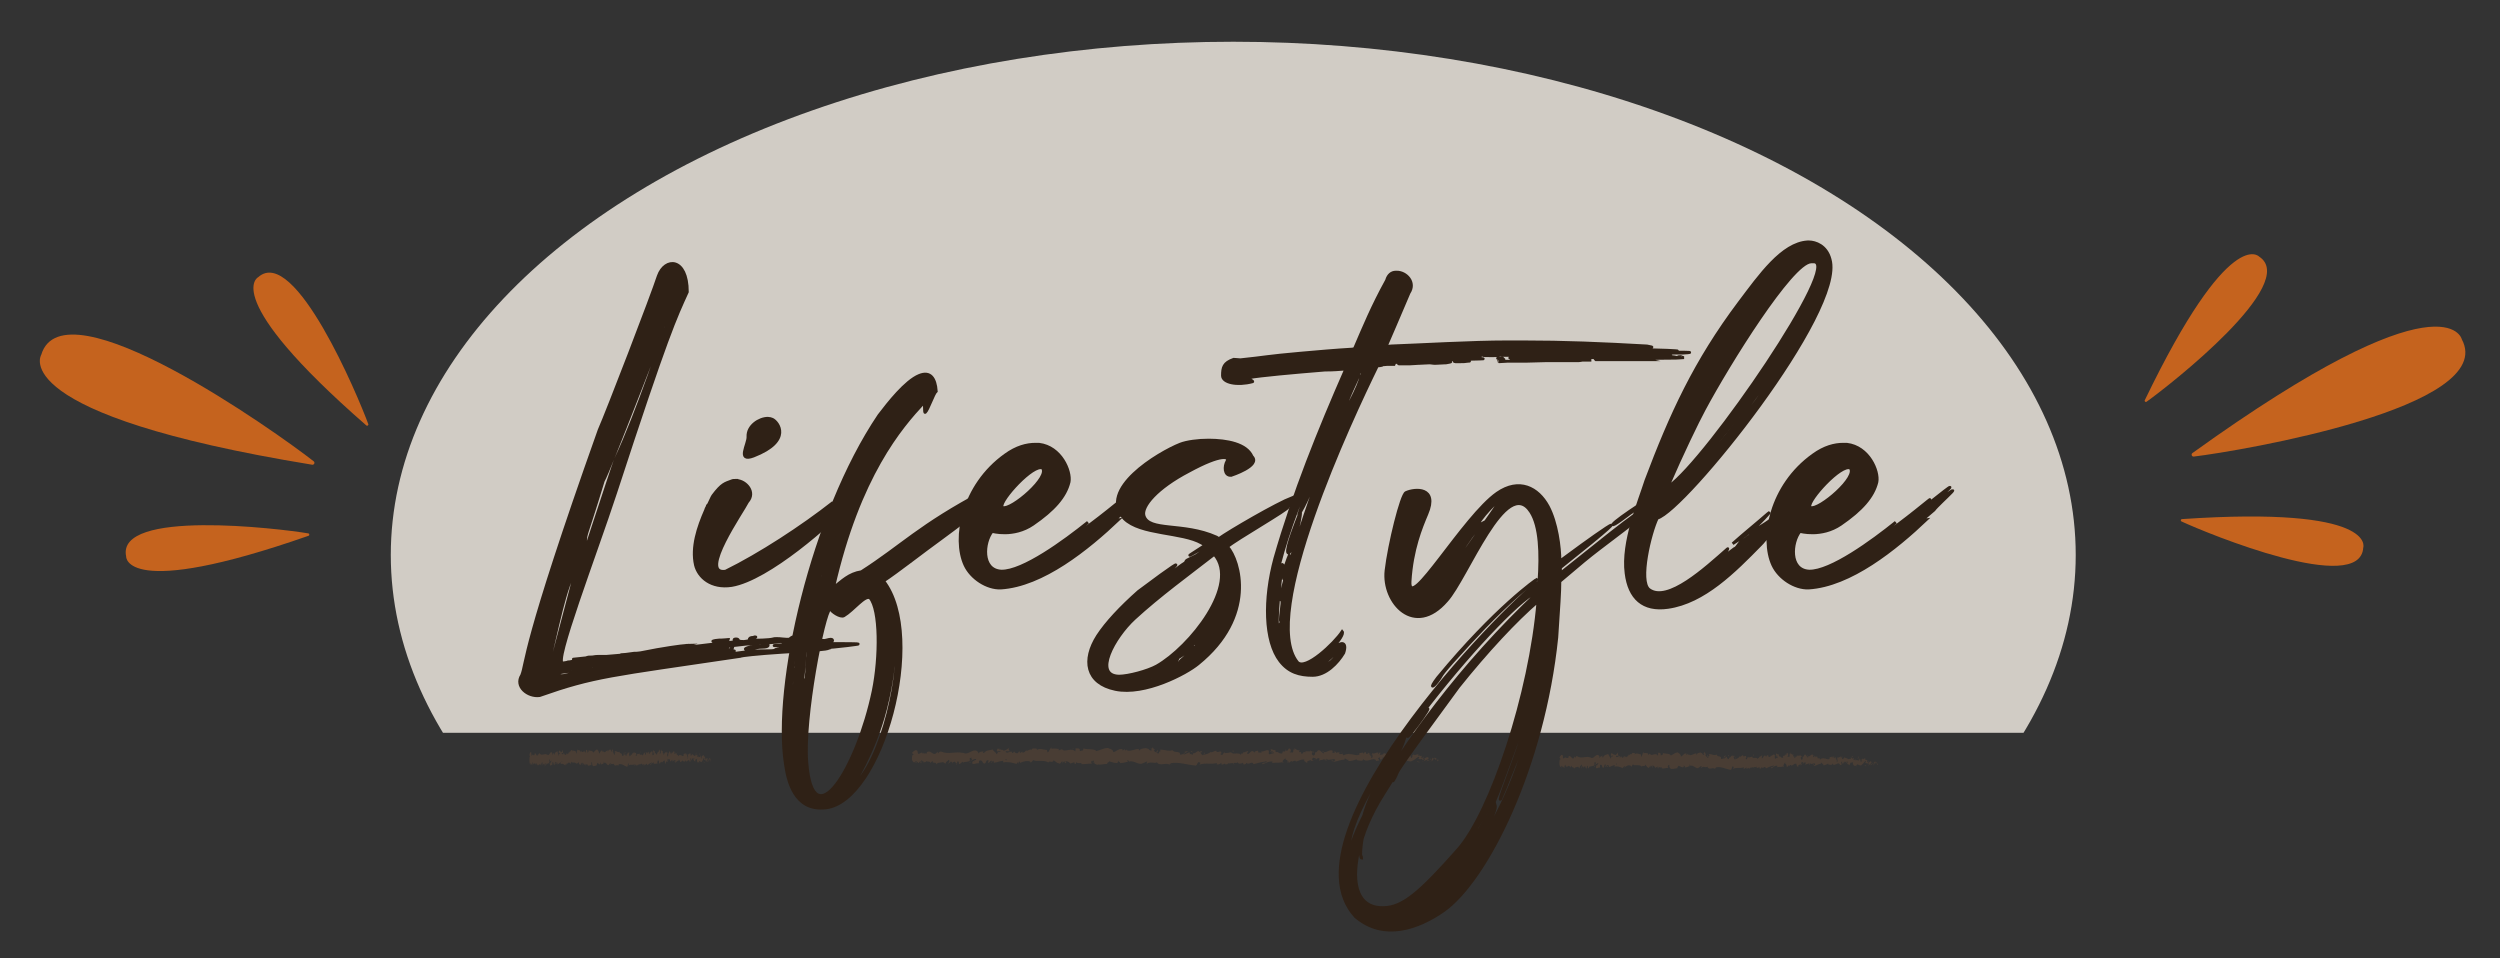 <?xml version="1.0" encoding="UTF-8"?> <!-- Generator: Adobe Illustrator 23.0.3, SVG Export Plug-In . SVG Version: 6.00 Build 0) --> <svg xmlns="http://www.w3.org/2000/svg" xmlns:xlink="http://www.w3.org/1999/xlink" x="0px" y="0px" viewBox="0 0 438.98 168.28" style="enable-background:new 0 0 438.98 168.28;" xml:space="preserve"><rect x="0" y="0" width="438.98" height="168.28" fill="#333333" stroke="none"/> <style type="text/css"> .st0{opacity:0.24;fill:#E1BC79;} .st1{clip-path:url(#SVGID_2_);fill:#1A1106;} .st2{clip-path:url(#SVGID_4_);fill:#1A1106;} .st3{fill:#1A1106;} .st4{fill:#FCAD74;} .st5{fill:#FDCEAC;} .st6{fill:#FEEFE3;} .st7{fill:#BD8257;} .st8{fill:#2F2116;} .st9{fill:#613C2A;} .st10{fill:none;} .st11{fill:#888A7D;} .st12{clip-path:url(#SVGID_6_);} .st13{fill:#F19CAE;} .st14{fill:#E7DCCC;} .st15{clip-path:url(#SVGID_8_);} .st16{fill:none;stroke:#2F2116;stroke-width:0.25;stroke-miterlimit:10;} .st17{clip-path:url(#SVGID_10_);fill:#613C2A;} .st18{clip-path:url(#SVGID_12_);fill:#613C2A;} .st19{clip-path:url(#SVGID_14_);fill:#613C2A;} .st20{fill:#866340;} .st21{fill:#3F3B3C;} .st22{fill:#F8F2E9;} .st23{fill:#754C24;} .st24{fill:none;stroke:#CB2C30;stroke-width:0.25;stroke-linecap:round;stroke-linejoin:round;stroke-miterlimit:10;} .st25{fill:#FBF194;} .st26{fill:url(#SVGID_15_);} .st27{fill:#86383B;} .st28{fill:#D2474A;} .st29{fill:#E99D49;} .st30{fill:none;stroke:#F6D5B0;stroke-width:0.25;stroke-miterlimit:10;} .st31{fill:#CD3B36;} .st32{fill:url(#SVGID_16_);} .st33{fill:url(#SVGID_17_);} .st34{fill:url(#SVGID_18_);} .st35{fill:url(#SVGID_19_);} .st36{fill:url(#SVGID_20_);} .st37{fill:url(#SVGID_21_);} .st38{fill:#CB2C30;} .st39{fill:#FFB55A;} .st40{fill:url(#SVGID_22_);} .st41{fill:url(#SVGID_23_);} .st42{fill:url(#SVGID_24_);} .st43{fill:url(#SVGID_25_);} .st44{fill:url(#SVGID_26_);} .st45{fill:url(#SVGID_27_);} .st46{opacity:0.8;} .st47{fill:#C5926C;} .st48{fill:#C5631E;} .st49{fill:#FFB073;} .st50{clip-path:url(#SVGID_29_);fill:#FFFFE3;} .st51{fill:#FF8D6C;} .st52{clip-path:url(#SVGID_31_);fill:#82451E;} .st53{fill:#FFFFFF;} .st54{clip-path:url(#SVGID_33_);} .st55{opacity:0.14;fill:#E1BC79;} .st56{fill:#F0E5D2;} .st57{clip-path:url(#SVGID_35_);} .st58{clip-path:url(#SVGID_37_);} .st59{clip-path:url(#SVGID_39_);} .st60{clip-path:url(#SVGID_41_);} .st61{clip-path:url(#SVGID_43_);fill:#FFFFE3;} .st62{fill:none;stroke:#613C2A;stroke-width:0.25;stroke-linecap:round;stroke-linejoin:round;stroke-miterlimit:10;} .st63{fill:#D33010;} .st64{fill:#EE6799;} .st65{fill:#F2E8D8;} .st66{fill:none;stroke:#613C2A;stroke-width:0.25;stroke-miterlimit:10;} .st67{fill:url(#SVGID_44_);} .st68{fill:url(#SVGID_45_);} .st69{fill:url(#SVGID_46_);} .st70{fill:url(#SVGID_47_);} .st71{fill:url(#SVGID_48_);} .st72{fill:url(#SVGID_49_);} .st73{clip-path:url(#SVGID_51_);fill:#FFFFE3;} .st74{fill:url(#SVGID_52_);} .st75{fill:url(#SVGID_53_);} .st76{fill:url(#SVGID_54_);} .st77{fill:url(#SVGID_55_);} .st78{fill:url(#SVGID_56_);} .st79{fill:url(#SVGID_57_);} .st80{clip-path:url(#SVGID_59_);} .st81{clip-path:url(#SVGID_61_);} .st82{clip-path:url(#SVGID_63_);} .st83{clip-path:url(#SVGID_65_);} .st84{clip-path:url(#SVGID_67_);} .st85{clip-path:url(#SVGID_69_);} .st86{opacity:0.8;clip-path:url(#SVGID_71_);fill:#F8F2E9;} .st87{fill:#2F2116;stroke:#2F2116;stroke-width:0.5;stroke-miterlimit:10;} .st88{fill:#493D34;} .st89{clip-path:url(#SVGID_73_);fill:#613C2A;} .st90{clip-path:url(#SVGID_75_);fill:#613C2A;} .st91{opacity:0.8;clip-path:url(#SVGID_77_);fill:#F8F2E9;} .st92{clip-path:url(#SVGID_79_);} .st93{clip-path:url(#SVGID_81_);} .st94{clip-path:url(#SVGID_83_);fill:#FFFFE3;} .st95{opacity:0.8;clip-path:url(#SVGID_85_);fill:#F8F2E9;} </style> <g id="Background"> </g> <g id="Design"> <g> <path class="st48" d="M384.98,79.55c-0.29,0.21-0.12,0.66,0.23,0.62c8.14-0.98,53.52-8.63,47.06-20.6 C432.27,59.56,429.47,47.55,384.98,79.55z"></path> <path class="st48" d="M376.61,70.27c-0.1,0.2,0.13,0.4,0.31,0.27c4.2-2.99,26.92-20.82,19.77-25.48 C396.69,45.07,391.55,39.29,376.61,70.27z"></path> <path class="st48" d="M383.13,91.15c-0.22,0.02-0.28,0.31-0.08,0.41c4.67,2.17,31.4,13.12,31.92,4.59 C414.97,96.15,417.45,88.82,383.13,91.15z"></path> </g> <g> <path class="st48" d="M54.81,81.6c0.35,0.06,0.55-0.39,0.27-0.6c-6.45-5.06-43.95-31.74-47.84-18.7 C7.24,62.3,0.73,72.76,54.81,81.6z"></path> <path class="st48" d="M54.17,94.08c0.21-0.07,0.19-0.38-0.03-0.42c-5.08-0.86-33.76-4.32-31.99,4.04 C22.15,97.7,21.7,105.43,54.17,94.08z"></path> <path class="st48" d="M64.32,74.7c0.17,0.15,0.42-0.02,0.35-0.23c-1.77-4.84-12.93-31.48-19.32-25.81 C45.34,48.66,38.4,52.09,64.32,74.7z"></path> </g> <g> <defs> <rect id="SVGID_84_" x="68.61" width="296.92" height="128.67"></rect> </defs> <clipPath id="SVGID_2_"> <use xlink:href="#SVGID_84_" style="overflow:visible;"></use> </clipPath> <ellipse style="opacity:0.8;clip-path:url(#SVGID_2_);fill:#F8F2E9;" cx="216.55" cy="97.45" rx="147.93" ry="90.12"></ellipse> </g> <g> <g> <g> <g> <g> <path class="st88" d="M124.85,133.66c0.02-0.09,0.01-0.28-0.04-0.24l-0.03,0.33L124.85,133.66z"></path> <path class="st88" d="M124.54,133.05c-0.05,0.16-0.12,0.44-0.08,0.75c0.05-0.32,0.07-0.19,0.12-0.56 c0.05-0.04,0.08,0.11,0.07,0.23c0.02-0.08,0.07,0.07,0.1-0.14c-0.06-0.26-0.14-0.27-0.22-0.05 C124.52,133.19,124.54,133.11,124.54,133.05z"></path> <path class="st88" d="M120.01,132.53l0.03,0.04C120.03,132.55,120.02,132.54,120.01,132.53z"></path> <path class="st88" d="M117.21,132.35c0.02-0.01,0.03-0.04,0.03-0.07C117.22,132.3,117.2,132.32,117.21,132.35z"></path> <path class="st88" d="M116.73,131.98c0.01,0.01,0.02,0.02,0.03,0.02C116.75,131.98,116.73,131.96,116.73,131.98z"></path> <path class="st88" d="M120.01,132.53l-0.07-0.1C119.93,132.53,119.98,132.51,120.01,132.53z"></path> <path class="st88" d="M123.92,133.84c0.02-0.02,0.03-0.05,0.04-0.09c-0.01,0.01-0.03,0.03-0.04,0.04 C123.92,133.81,123.92,133.83,123.92,133.84z"></path> <path class="st88" d="M121.25,132.26l0.02,0c0.01-0.04,0.01-0.08,0.02-0.13L121.25,132.26z"></path> <path class="st88" d="M122.2,132.21c-0.02-0.01-0.03,0.27-0.04,0.39c0.01-0.12,0.03-0.17,0.05-0.19 C122.21,132.36,122.2,132.29,122.2,132.21z"></path> <path class="st88" d="M123.7,132.71l0.03-0.04C123.72,132.68,123.71,132.69,123.7,132.71z"></path> <path class="st88" d="M120.57,132.2c0-0.04-0.01-0.08-0.01-0.1C120.56,132.14,120.56,132.17,120.57,132.2z"></path> <path class="st88" d="M94.03,134.31c0-0.02,0-0.03,0-0.05C94.02,134.29,94.02,134.31,94.03,134.31z"></path> <path class="st88" d="M92.93,132.92l0.02-0.02c0-0.05,0-0.11,0-0.16L92.93,132.92z"></path> <path class="st88" d="M115.85,131.62C115.85,131.63,115.85,131.63,115.85,131.62C115.88,131.6,115.87,131.6,115.85,131.62z"></path> <path class="st88" d="M107.81,131.83c0.09,0.25-0.15,0.32-0.01,0.6C107.78,132.32,107.92,131.99,107.81,131.83z"></path> <path class="st88" d="M123.89,133.81c-0.01,0-0.03,0.01-0.04,0C123.87,133.82,123.88,133.82,123.89,133.81z"></path> <path class="st88" d="M107.79,132.43C107.79,132.43,107.79,132.43,107.79,132.43l0.01,0.03 C107.8,132.45,107.8,132.44,107.79,132.43z"></path> <path class="st88" d="M113.83,131.79c0,0.05,0.01,0.09,0.02,0.12C113.85,131.89,113.85,131.85,113.83,131.79z"></path> <path class="st88" d="M115.34,132.19l-0.04-0.04C115.31,132.18,115.33,132.19,115.34,132.19z"></path> <path class="st88" d="M113.05,132.19c-0.02-0.02-0.03-0.06-0.05-0.02c0,0.01,0.01,0.02,0.01,0.03 C113.01,132.16,113.03,132.14,113.05,132.19z"></path> <path class="st88" d="M112.24,132.19c0,0.02,0.01,0.04,0.02,0.06c0.01-0.01,0.02-0.01,0.03-0.02L112.24,132.19z"></path> <path class="st88" d="M96.5,134.18c-0.02-0.08-0.03-0.17-0.04-0.25C96.47,134.12,96.35,134.2,96.5,134.18z"></path> <path class="st88" d="M123.91,133.69c0,0.07-0.01,0.11-0.02,0.12c0.01,0,0.02-0.01,0.03-0.02 C123.92,133.75,123.92,133.71,123.91,133.69z"></path> <path class="st88" d="M113.02,134.41l-0.13-0.04C112.93,134.39,112.97,134.41,113.02,134.41z"></path> <path class="st88" d="M102.33,134.14l-0.03,0.03C102.31,134.18,102.32,134.17,102.33,134.14z"></path> <path class="st88" d="M112.51,134.41c-0.02-0.1-0.05-0.16-0.07-0.19c-0.01,0.02-0.01,0.04-0.02,0.07L112.51,134.41z"></path> <path class="st88" d="M96.46,133.92C96.46,133.92,96.46,133.93,96.46,133.92C96.46,133.93,96.46,133.92,96.46,133.92z"></path> <path class="st88" d="M95.61,134.59c0.12,0.01,0.06-0.36,0.08-0.57c0.15-0.1,0.07,0.27,0.12,0.46 c0.09-0.1,0.16-0.44,0.23-0.42c0.01,0.06,0.02,0.08,0,0.16c0.1-0.29,0.29-0.01,0.4-0.38c0.01,0.03,0.01,0.06,0.01,0.09 c-0.02-0.19-0.02-0.37-0.02-0.51c0.06-0.01,0.1-0.23,0.12,0.01c-0.03-0.01-0.04,0.09-0.05,0.17l0.06-0.1 c0.05,0.35-0.08,0.12-0.08,0.38c0.11-0.11,0.24-0.4,0.33-0.3c0.02,0.34-0.2,0.11-0.09,0.42l-0.13-0.13 c0.1,0.54-0.08-0.04,0.01,0.54c0.18,0.1,0.2-0.17,0.37-0.07c0.04-0.19-0.01-0.28,0.03-0.47c0.25-0.34,0.2,0.85,0.38,0.4 c0.05-0.23,0.07-0.66,0.2-0.43l-0.04,0.38c0.17,0.04,0.1-0.55,0.28-0.29c-0.03,0.15-0.13,0.13-0.11,0.17 c0.12,0.3,0.08-0.22,0.17-0.22l0.02,0.34c0.18-0.05,0.38-0.3,0.58-0.36c-0.01,0.1-0.05,0.21,0,0.31 c0.25-0.17,0.54,0.04,0.78,0.24l0.09-0.29c0.02,0,0.04,0.13,0.02,0.19c0.1,0.11,0-0.19,0.05-0.3 c0.05-0.02,0.07,0.17,0.04,0.26c0.17-0.25,0.48-0.54,0.66-0.22l-0.03,0.09c0.14,0.12,0.16-0.6,0.28-0.33l-0.02,0.05 c0.3,0.13,0.63-0.14,0.86,0.3c0.04-0.42,0.3,0.19,0.32-0.4c0.17,0.29,0.12,0.4,0.36,0.59c0.06,0.03,0.1-0.37,0.18-0.43l0,0.31 l0.11-0.32l0.06,0.37l0.07-0.08c-0.03-0.02-0.06-0.14-0.06-0.23c0.12-0.14,0.28,0.21,0.29,0.37l0.28-0.26 c-0.01,0.12-0.05,0.17-0.09,0.25c0.15-0.31,0.03,0.32,0.16,0.04c-0.02-0.07,0.01-0.18,0.01-0.25 c0.07,0.19,0.22,0.19,0.33,0.11l-0.02,0.21c0.2,0.05,0.43-0.1,0.66-0.1c-0.08-0.1-0.06-0.47,0-0.5l0.03,0.33 c0.04-0.2-0.07-0.12,0.02-0.37c0.09,0.04,0.06,0.37,0.01,0.48l0.1-0.11c0.01,0.1-0.02,0.15-0.02,0.27 c0.04-0.2,0.18,0.33,0.24-0.02l0.01,0.1c0.23,0,0.33-0.11,0.52-0.13c0-0.28,0.08-0.22,0.13-0.45 c0.14,0.09,0.29,0.31,0.45,0.29c0.12-0.14,0.03-0.24,0.09-0.41c0.01,0.26,0.17,0.23,0.09,0.42c0.2-0.04,0.25-0.05,0.5-0.26 c-0.03-0.1-0.06-0.15-0.04-0.24c0.05-0.04,0.1,0.11,0.1,0.23l-0.01,0.03c0.28-0.38,0.65,0.75,0.87,0.21l-0.01,0.03l0.23-0.28 c0.11,0.04-0.06,0.19,0.01,0.35c0.25-0.43,0.4,0.06,0.6-0.22c0.16,0.76,0.57-0.05,0.78,0.43l-0.01-0.18 c0.06-0.17,0.07,0.1,0.11,0.14c-0.01-0.14-0.06-0.16-0.03-0.26c0.47-0.21,0.98,0.26,1.46,0.42c0.18,0.05,0.1-0.92,0.32-0.5 l-0.06,0.33c0.36-0.4,0.73,0.01,1.08-0.32c-0.02,0.08-0.02,0.18-0.06,0.17c0.07,0.24,0.27,0.01,0.27-0.18 c0.05,0.02,0.01,0.18,0.05,0.28c0.07,0.14,0.19-0.31,0.23-0.07c0.01,0.04-0.02,0.08-0.03,0.1c0.05-0.12,0.23,0.03,0.18-0.25 c0.13,0.13,0.25-0.12,0.36,0.04c0.07-0.31,0.22,0.15,0.25-0.29c-0.01,0.45,0.23,0.36,0.31,0.15 c-0.03,0.14,0.07,0.14,0.04,0.33c0.09-0.01,0.18-0.09,0.17-0.32c0.17,0.54,0.35-0.44,0.45,0.26c0.28-0.24,0.54-0.41,0.8-0.51 c-0.01,0.45-0.28,0.04-0.27,0.52c0.24-0.19,0.38-0.57,0.62-0.46c0.06,0.06-0.04,0.2-0.06,0.27c0.24-0.19,0.46,0.04,0.68-0.2 c0,0.04-0.02,0.09-0.05,0.12c0.04-0.01,0.1,0.07,0.09-0.14l-0.04,0.06c-0.07-0.3,0.17-0.62,0.17-0.78 c-0.07,0.59,0.21,0.15,0.1,0.89c0.03-0.04,0.06-0.14,0.06-0.27c0.04,0.04,0.05,0.12,0.01,0.28c0.15-0.11,0.1-0.33,0.23-0.32 c0,0.1-0.03,0.14-0.04,0.25c0.07-0.19,0.14-0.39,0.25-0.3c-0.01,0.06,0.01,0.14-0.03,0.14c0.2-0.03,0.34-0.52,0.56-0.33 c-0.06,0.43,0.07,0.14,0.09,0.52l0.12-0.11l-0.05-0.18c0.1,0.01,0.19-0.27,0.28-0.14l-0.08,0.15l0.19-0.07l-0.11-0.14 c0.1-0.19-0.01-0.47,0.13-0.37c-0.03,0.04,0.1,0,0.16,0.22c0,0,0,0,0,0c0.05-0.12,0.1-0.24,0.18-0.15 c0.02,0.12-0.02,0.41,0,0.49c0.05-0.31,0.24-0.09,0.3-0.42c-0.02,0.08-0.02,0.27-0.02,0.31l0.04-0.25 c0.05,0.08,0.05,0.12,0.05,0.28c0.14,0.05-0.05-0.47,0.12-0.27c-0.01,0.02-0.01,0.06-0.03,0.1c0.17,0.11,0.33-0.16,0.49-0.04 c0.05,0.38-0.14,0.09-0.08,0.41c0.23-0.07,0.47-0.45,0.69-0.36l-0.04-0.04c0.03-0.53,0.16,0.26,0.27,0.01 c-0.03,0.04-0.04,0.29-0.03,0.24c0.15,0.09,0.31-0.13,0.53-0.3l-0.03,0.14c0.09,0.12,0.23,0.07,0.33,0.13 c0.03-0.14,0.08-0.11,0.05-0.31c0.29,0.78,0.56-0.42,0.82,0.23c-0.03,0-0.07,0.12-0.05,0.12l0.22-0.13 c-0.02-0.23-0.03-0.14-0.08-0.32c0.03-0.14,0.09-0.24,0.15-0.24c-0.1,0.15,0,0.37,0.04,0.5c-0.01-0.07,0.01-0.15,0-0.22 c0.12,0.41,0.02-0.46,0.18-0.19l-0.01,0.12c0.06-0.06,0.11-0.22,0.18-0.19c0.03,0.27-0.06,0.12-0.07,0.34 c0.09-0.02,0.18-0.51,0.26-0.24c-0.04,0.07-0.09,0.08-0.13,0.15c0.09,0.31,0.1,0.23,0.16,0.28l-0.01-0.01l0.15,0.14 l-0.04-0.09c0.11-0.7,0.23-0.13,0.38-0.58c-0.15,0.43-0.02,0.25-0.04,0.55c0.04,0.08,0.1,0.18,0.08,0.26 c0.07-0.24,0.12,0.19,0.22-0.16c0,0.1,0.08,0.01,0.06,0.25c0.09-0.08-0.02-0.17-0.01-0.29c0.14-0.33,0.34,0.4,0.54-0.05 c0.18-0.19,0.21-0.52,0.38-0.68c0.06,0.16-0.05,0.36-0.05,0.36c0.09,0.14,0.16,0.12,0.24,0.01c-0.02,0.09,0,0.16,0.03,0.27 c0.07-0.03,0.05-0.36,0.13-0.21c-0.02,0.11-0.03,0.28-0.07,0.39c0.08-0.09,0.16-0.27,0.24-0.36c0.02,0.17-0.05,0.26-0.08,0.37 c0.09-0.08,0.24-0.15,0.27-0.42l-0.06-0.1c0.03-0.01,0.02,0.23-0.01,0.28c-0.08,0.21-0.11-0.09-0.12-0.19l0.06-0.06 c-0.06-0.57-0.24,0.09-0.36,0.06l0.05-0.42l-0.12,0.35c-0.03-0.11-0.04-0.34,0.01-0.4c-0.08-0.21-0.08,0.15-0.15-0.08 c-0.01-0.04,0-0.06,0-0.07l-0.08,0.12c0.02-0.09-0.01-0.29,0.04-0.23c-0.15-0.24-0.24,0.31-0.3,0l0.01-0.03 c-0.21,0.14-0.02,0.31-0.18,0.66l-0.1-0.75l-0.02,0.31c-0.02-0.01-0.06-0.03-0.06-0.16c-0.08,0.21,0.01,0.13-0.03,0.33 c-0.1-0.28-0.28,0.13-0.31-0.36c-0.04,0.23,0.1,0.18-0.01,0.34c-0.03-0.52-0.13,0.09-0.22-0.15c0.03-0.27,0.12-0.13,0.02-0.37 c-0.06,0.46-0.18-0.1-0.26-0.01c0,0.36-0.17,0.15-0.3,0.27c0.01-0.12-0.25-0.2-0.37-0.33l0-0.06 c-0.02,0.37-0.15,0.3-0.24,0.37c0-0.22,0.02-0.31,0.07-0.4l-0.09,0c-0.02,0.12-0.05,0.18-0.1,0.22l0.02-0.27 c-0.12,0.02-0.23,0.32-0.38,0.14c-0.01,0.26,0.12,0.71-0.04,0.88c-0.01-0.14-0.01-0.38,0.03-0.43 c-0.01,0.02-0.05,0.11-0.08,0.06l0.06-0.23c-0.07-0.1-0.04,0.19-0.09,0.17c0-0.2-0.04-0.14-0.03-0.3 c0.01-0.02,0.05,0.08,0.07,0c-0.06-0.04-0.14-0.15-0.16-0.3c0.01,0.11,0,0.27-0.04,0.29c-0.12,0.01-0.04-0.24-0.11-0.34 c-0.03,0.14-0.1,0-0.1,0.29c-0.03,0-0.04-0.14-0.05-0.22c-0.06,0.13-0.28,0.04-0.21,0.35l0.02,0.02 c0,0.01-0.01,0.01-0.01,0.01c0,0,0,0,0,0h0c-0.2,0.29-0.41-0.17-0.6-0.04l0-0.1c-0.12,0.11-0.26,0.07-0.34,0.28 c-0.03,0-0.08-0.18-0.07-0.3c-0.09,0.07-0.1,0.19-0.23,0.02c0.09-0.17-0.03-0.15,0.09-0.13c-0.12-0.09-0.14-0.24-0.27,0.03 c0.04-0.25-0.09-0.32-0.14-0.24l0.08,0.18c-0.06,0.04-0.12,0.01-0.17-0.01l0.03-0.33c-0.24-0.4-0.43,0.69-0.61,0.01 c-0.06,0.23,0.13,0.16,0.07,0.44c-0.11-0.04-0.22-0.52-0.26-0.52c-0.15-0.18-0.14,0.49-0.3,0.36 c0.02,0.12,0.04,0.44-0.08,0.55c-0.11-0.04-0.13-0.5-0.07-0.59c0.03-0.01,0.04,0.03,0.04,0.07c0.04-0.04,0.08-0.09,0.04-0.22 l-0.01,0.12c-0.05-0.12-0.2-0.11-0.17-0.3c-0.08,0.11-0.04,0.19,0.03,0.26c-0.14-0.17-0.22-0.01-0.36-0.12 c0.02,0.07,0.04,0.2,0.02,0.2c-0.21-0.15-0.09,0.23-0.24,0.28c-0.08-0.18,0.03-0.43-0.11-0.28c-0.09-0.12-0.02-0.31,0.02-0.41 c-0.13,0.23-0.25-0.15-0.32-0.19l0.07-0.1c-0.04,0.06-0.08,0.06-0.11,0.05l0.04,0.24c-0.04-0.04-0.08-0.04-0.07-0.14 c-0.04,0.16,0.03,0.39-0.05,0.61c-0.05-0.12-0.16,0.13-0.18-0.19c0.17,0.11-0.02-0.32,0.13-0.37 c-0.03,0.04-0.06,0.04-0.1-0.01c-0.01-0.04,0.01-0.07,0.02-0.08c-0.16-0.28-0.07,0.36-0.24,0.35c0.02-0.18-0.04-0.34-0.07-0.3 c0.07,0,0.03,0.3-0.03,0.43c-0.11-0.14-0.12,0.1-0.17,0.09l0.06,0.06c-0.02,0.18-0.08,0.15-0.15,0.21 c-0.01-0.14,0.07-0.1,0.04-0.16c-0.08,0.31-0.19-0.32-0.31-0.11c-0.05-0.12-0.01-0.33-0.05-0.42 c-0.13,0.23-0.14-0.24-0.28-0.05c0.04,0.24,0.05,0.18-0.05,0.41l0.23-0.17l-0.15,0.35c0.07,0,0.14-0.15,0.19-0.11 c-0.07,0.19-0.06,0.14-0.03,0.33c-0.09-0.36-0.19,0.21-0.29-0.03l0-0.59c-0.16-0.26-0.29,0.3-0.5,0.15l0.07,0.1 c-0.03,0.23-0.13,0.03-0.2,0.13c0.01-0.2-0.04-0.27-0.07-0.39c0,0.15-0.15-0.01-0.17,0.38l-0.09-0.26 c-0.17-0.11-0.19,0.56-0.36,0.5c0.05-0.21-0.03-0.35,0.08-0.51c-0.05,0-0.1-0.04-0.1,0.1c-0.03-0.12-0.15,0.27-0.2,0.08 c-0.02,0.09-0.03,0.29-0.09,0.28c-0.01-0.04,0-0.1,0-0.1c0,0.1-0.1,0.13-0.04,0.35c-0.17-0.62-0.47,0.04-0.62-0.48 c-0.12,0.07-0.26,0.13-0.37,0.14c0.01-0.06,0-0.1,0.02-0.08c-0.15-0.18-0.09,0.57-0.26,0.36c-0.09-0.32,0.09-0.17,0.04-0.29 c-0.02-0.65-0.21,0.09-0.32-0.29l0.03-0.04c-0.09-0.22-0.21,0.25-0.36,0.2c0,0,0.01-0.06,0-0.1c-0.1,0.33-0.28,0.44-0.42,0.53 c0.04-0.25,0.06-0.13,0.04-0.39c-0.06,0.04,0.02,0.41-0.1,0.49c-0.04-0.14-0.13-0.26-0.14-0.54l0.12-0.01 c-0.06-0.36-0.15,0.01-0.21-0.05l0.01-0.16c-0.18,0.05-0.18,0.44-0.37,0.42l0.02,0.12c-0.1,0.39-0.09-0.22-0.19,0.07 l-0.03-0.39c-0.07,0.1-0.24,0.38-0.36,0.46c0.07-0.29,0.21-0.44,0.3-0.62c-0.07,0-0.23,0.03-0.27,0.22 c0.03-0.04,0.06-0.13,0.09-0.07c-0.08,0.31-0.19,0.46-0.33,0.46c0.02-0.77-0.35-0.19-0.45-0.79 c-0.24,0.28-0.48-0.12-0.76-0.08c0.1,0.6-0.08,0.02-0.06,0.63c-0.07,0.04-0.09,0.03-0.1-0.01l-0.2-0.37 c-0.05-0.18,0.06-0.13,0.06-0.27c-0.14-0.05-0.06-0.26-0.15-0.42c0.02,0.22-0.05,0.31-0.13,0.23l0.11,0.28 c-0.2,0.33-0.17-0.51-0.37-0.19l0.06-0.19c-0.1,0.11-0.38,0-0.48,0.49c-0.02-0.07-0.04-0.24,0-0.28 c-0.25-0.07-0.55,0.52-0.74,0.22l0.02-0.15c-0.05,0.04-0.08,0.28-0.14,0.13c0-0.06,0.02-0.15,0-0.16 c-0.02,0.05-0.12,0.26-0.18,0.17l0.05-0.17c-0.24-0.2-0.37,0.41-0.57,0.51c0-0.44-0.19-0.58-0.28-0.65l0-0.06 c-0.28-0.05-0.48,0.36-0.74,0.54c-0.16-0.48-0.55-0.2-0.81-0.47c0.04,0.08-0.01,0.34-0.05,0.39c-0.06-0.09-0.17,0.31-0.16-0.1 l0.02,0.01c-0.05-0.4-0.17-0.29-0.27-0.3l-0.02,0.53c-0.26-0.77-0.67,0.28-0.81-0.41c-0.06,0.13-0.14,0.13-0.2,0.26l0-0.28 c-0.17-0.07-0.26-0.11-0.47-0.04l0.04-0.2c-0.12-0.02-0.15,0.82-0.26,0.83l-0.03-0.42c-0.21,0.01-0.42-0.36-0.62,0.02 c0-0.06,0.01-0.18,0.04-0.2c-0.1-0.01-0.38-0.29-0.34,0.29c0-0.38-0.21-0.04-0.33,0.13l0.02-0.28 c-0.09,0.36-0.1,0.45-0.23,0.55c-0.03-0.04-0.03-0.22,0.01-0.15c-0.1-0.15-0.08,0.26-0.21,0.12l0.05-0.18 c-0.11-0.02-0.1,0.07-0.16,0.28c-0.07,0.11-0.2-0.07-0.22-0.32c-0.01,0.15-0.07,0.36-0.14,0.29c-0.01-0.1,0.01-0.15,0.03-0.18 c-0.18-0.19-0.27,0.32-0.39,0.05c0-0.09-0.01-0.14-0.02-0.17c0.14,0.01,0.26,0.02,0.25,0.04c0-0.26-0.12-0.3-0.02-0.66 c-0.09,0.19-0.25,0.61-0.36,0.49c-0.01-0.02-0.01-0.05-0.01-0.09l0.01-0.03c-0.03-0.03-0.05,0-0.07,0.04 c-0.04-0.04-0.06-0.07-0.09-0.08c-0.01-0.21-0.13-0.11-0.19-0.12c0,0.28-0.07,0.24,0,0.47c-0.01-0.02,0.01-0.03,0.05-0.05 c0.01-0.01,0.02-0.01,0.02-0.03c0,0.01,0,0.02,0,0.02c0.04-0.01,0.09-0.01,0.14-0.02c-0.05,0.14-0.09,0.26-0.16,0.11 c-0.03,0.18-0.06,0.37-0.08,0.45c-0.08-0.39-0.23-0.6-0.25-0.85c-0.18,0.16-0.41,0.1-0.52,0.63 c-0.05,0.07-0.06-0.15-0.08-0.23c0.03-0.05,0.06-0.04,0.08-0.12c-0.1,0.14-0.3,0.05-0.32,0.42c-0.13-0.17,0.07-0.34-0.1-0.28 l0.02-0.11c-0.34-0.59-0.55,0.94-0.93,0.18c0.03,0.05,0.04,0.07,0.04,0.13c-0.43-0.33-0.89,0.31-1.31-0.22 c-0.12-0.11-0.13,0.13-0.21,0.31l-0.03-0.3l-0.13,0.35c-0.18,0.26-0.31-0.74-0.53-0.26l0.03,0.2 c-0.08-0.04-0.26,0.12-0.24-0.11c-0.01,0.04-0.03,0.21-0.06,0.11l0-0.16l-0.2,0.27c-0.15-0.11,0.02-0.63-0.2-0.66 c-0.08,0.06-0.24,0.46-0.21,0.57c0.03,0.01,0.09,0.1,0.09,0.26l-0.08,0.08c-0.01,0.47-0.07,0.94,0.12,1.27l0.13-0.28 l0.04,0.23l-0.11,0.01c0.06,0.21,0.1,0.02,0.15-0.1c0.01,0.12,0.03,0.2,0.05,0.25l0.13-0.44c0.02,0.18-0.06,0.36,0.03,0.46 c0.06-0.21-0.06-0.41,0.04-0.54c0.06,0.21,0.04,0.38,0.12,0.2c0.01,0.12-0.01,0.2-0.03,0.25c0.07-0.14,0.17-0.06,0.21-0.31 c0.07,0.26,0.22-0.07,0.21,0.37c0.02-0.11,0.12-0.35,0.18-0.36c-0.11,0.53,0.23,0.03,0.2,0.6c0.08-0.47,0.29-0.21,0.44-0.47 c-0.01,0.04-0.02,0.11-0.04,0.09c0.08,0.04,0.1,0.18,0.16,0.27c0.01-0.39,0.14-0.48,0.2-0.72c0.1,0.38-0.06,0.46-0.03,0.82 c0-0.32,0.17-0.32,0.14-0.58c0.08,0.23,0.07,0.11,0.1,0.44c0.01-0.49,0.07-0.08,0.13-0.38c0.11,0.24,0.03,0.46,0.15,0.31 C95.72,134.42,95.61,134.59,95.61,134.59z M98.48,133.74C98.48,133.75,98.48,133.75,98.48,133.74 c-0.02,0.01-0.05,0.02-0.06,0.02C98.44,133.76,98.45,133.75,98.48,133.74z M98.73,133.74c-0.03-0.01-0.07-0.01-0.1-0.01 c-0.01-0.1,0-0.2,0.03-0.19C98.63,133.6,98.69,133.66,98.73,133.74z M98.21,131.79c0.04-0.04,0.05,0.02,0.06,0.07 c-0.02,0-0.04,0.01-0.07,0.03c0,0.01,0,0.02,0,0.03C98.2,131.88,98.21,131.83,98.21,131.79z"></path> <path class="st88" d="M98.15,132.16c-0.01,0.01-0.01,0.02-0.02,0.02c0.01,0.02,0.02,0.05,0.02,0.06 c0-0.03,0.01-0.06,0.01-0.09C98.16,132.16,98.15,132.16,98.15,132.16z"></path> <path class="st88" d="M120.05,132.58L120.05,132.58c0,0,0,0.02,0.01,0.03C120.05,132.6,120.05,132.59,120.05,132.58z"></path> <polygon class="st88" points="102.06,134.28 102.06,134.21 102.04,134.27 "></polygon> <path class="st88" d="M121.38,133.54c0,0.02,0.01,0.05,0.02,0.07C121.39,133.59,121.39,133.57,121.38,133.54z"></path> <path class="st88" d="M121.95,133.6l0.08,0.1C122,133.65,121.97,133.62,121.95,133.6z"></path> <path class="st88" d="M122.39,133.74c0.01-0.05,0.01-0.09,0.01-0.12c0,0,0,0,0,0L122.39,133.74z"></path> <path class="st88" d="M115.37,134.07c-0.01,0-0.01,0.01-0.02,0.01C115.31,134.14,115.34,134.12,115.37,134.07z"></path> <path class="st88" d="M117.46,133.42c-0.02,0.05-0.04,0.1-0.07,0.13C117.43,133.57,117.46,133.58,117.46,133.42z"></path> <path class="st88" d="M113.03,134.41C113.03,134.41,113.03,134.41,113.03,134.41c0,0-0.01,0-0.01,0L113.03,134.41z"></path> <path class="st88" d="M117.29,133.54c0.04,0.06,0.07,0.04,0.1,0C117.36,133.53,117.32,133.5,117.29,133.54z"></path> <path class="st88" d="M124.31,133.87l0.02,0.01c0-0.02,0-0.03,0-0.05L124.31,133.87z"></path> <path class="st88" d="M124.33,133.84l0.02-0.03C124.35,133.8,124.34,133.81,124.33,133.84z"></path> <path class="st88" d="M124.41,133.73l-0.05,0.07C124.37,133.8,124.4,133.81,124.41,133.73z"></path> <path class="st88" d="M123.72,133.74l-0.01,0.1C123.72,133.82,123.72,133.79,123.72,133.74z"></path> <path class="st88" d="M123.55,133.77c0.04,0.02,0.11,0.22,0.17,0.15l0.01-0.08C123.69,133.99,123.59,133.6,123.55,133.77z"></path> <path class="st88" d="M122.8,132.51l0.15,0.08c-0.03-0.11-0.06-0.25,0.01-0.28C122.77,131.99,123,132.55,122.8,132.51z"></path> <path class="st88" d="M122.34,132.35c0.08-0.05,0-0.16,0-0.22C122.3,132.23,122.28,132.26,122.34,132.35z"></path> <path class="st88" d="M119,132.35l0.01-0.26C118.95,132.13,119.01,132.19,119,132.35z"></path> <polygon class="st88" points="118.37,133.67 118.43,133.83 118.45,133.6 "></polygon> <polygon class="st88" points="117.99,131.85 118.02,131.81 117.91,131.91 "></polygon> <path class="st88" d="M112.38,131.94l0.02,0.31C112.44,132.2,112.45,131.85,112.38,131.94z"></path> <path class="st88" d="M109.96,132.26c-0.03-0.16-0.09-0.26-0.14-0.1C109.88,132.18,109.93,132.3,109.96,132.26z"></path> <polygon class="st88" points="102.7,131.75 102.75,131.64 102.66,131.73 "></polygon> </g> </g> </g> </g> </g> <g> <g> <g> <g> <g> <path class="st88" d="M252.55,133.59c0.05-0.09,0.02-0.28-0.12-0.24l-0.09,0.33L252.55,133.59z"></path> <path class="st88" d="M251.64,132.98c-0.16,0.16-0.34,0.44-0.23,0.75c0.15-0.32,0.19-0.18,0.36-0.56 c0.13-0.04,0.24,0.11,0.21,0.23c0.05-0.08,0.21,0.07,0.28-0.13c-0.18-0.26-0.4-0.27-0.63-0.06 C251.59,133.13,251.63,133.04,251.64,132.98z"></path> <path class="st88" d="M238.53,132.43l0.08,0.04C238.59,132.45,238.56,132.43,238.53,132.43z"></path> <path class="st88" d="M230.41,132.23c0.06-0.01,0.09-0.04,0.09-0.07C230.44,132.18,230.39,132.2,230.41,132.23z"></path> <path class="st88" d="M229.02,131.86c0.03,0.01,0.05,0.02,0.08,0.02C229.07,131.85,229.04,131.83,229.02,131.86z"></path> <path class="st88" d="M238.53,132.43l-0.22-0.1C238.3,132.43,238.42,132.4,238.53,132.43z"></path> <path class="st88" d="M249.84,133.77c0.05-0.02,0.08-0.05,0.12-0.09c-0.04,0.01-0.07,0.03-0.11,0.03L249.84,133.77z"></path> <path class="st88" d="M242.11,132.17l0.07,0c0.02-0.04,0.04-0.08,0.05-0.13L242.11,132.17z"></path> <path class="st88" d="M244.86,132.13c-0.06-0.01-0.08,0.27-0.1,0.39c0.03-0.12,0.08-0.17,0.13-0.19 C244.89,132.27,244.88,132.21,244.86,132.13z"></path> <path class="st88" d="M249.22,132.63l0.08-0.04C249.27,132.6,249.24,132.62,249.22,132.63z"></path> <path class="st88" d="M240.14,132.1c0-0.04-0.02-0.08-0.03-0.1C240.12,132.04,240.13,132.07,240.14,132.1z"></path> <path class="st88" d="M163.26,134.02c0-0.02,0-0.03,0-0.05C163.25,133.99,163.24,134.01,163.26,134.02z"></path> <polygon class="st88" points="160.1,132.62 160.14,132.6 160.15,132.44 "></polygon> <path class="st88" d="M226.48,131.49l0.01,0.01C226.56,131.46,226.52,131.47,226.48,131.49z"></path> <path class="st88" d="M203.19,131.64c0.26,0.25-0.43,0.32-0.03,0.6C203.12,132.13,203.52,131.8,203.19,131.64z"></path> <path class="st88" d="M249.77,133.73c-0.04,0-0.07,0.01-0.11,0C249.71,133.75,249.75,133.75,249.77,133.73z"></path> <path class="st88" d="M203.15,132.24L203.15,132.24l0.04,0.03C203.18,132.26,203.17,132.25,203.15,132.24z"></path> <path class="st88" d="M220.64,131.64c0.01,0.05,0.04,0.09,0.06,0.12C220.69,131.74,220.68,131.7,220.64,131.64z"></path> <path class="st88" d="M224.99,132.06l-0.11-0.04C224.93,132.04,224.96,132.05,224.99,132.06z"></path> <path class="st88" d="M218.37,132.04c-0.06-0.02-0.08-0.06-0.16-0.02c0.01,0.01,0.01,0.02,0.02,0.03 C218.27,132.01,218.31,131.99,218.37,132.04z"></path> <path class="st88" d="M216.02,132.03c0.01,0.02,0.03,0.04,0.04,0.06l0.07-0.01L216.02,132.03z"></path> <path class="st88" d="M170.42,133.9c-0.05-0.08-0.08-0.17-0.11-0.25C170.35,133.85,170,133.92,170.42,133.9z"></path> <path class="st88" d="M249.84,133.61c-0.01,0.07-0.03,0.11-0.07,0.12l0.08-0.01C249.86,133.68,249.86,133.64,249.84,133.61z"></path> <path class="st88" d="M218.28,134.25l-0.37-0.04C218.01,134.24,218.15,134.25,218.28,134.25z"></path> <path class="st88" d="M187.32,133.9l-0.09,0.03C187.27,133.94,187.3,133.94,187.32,133.9z"></path> <path class="st88" d="M216.79,134.25c-0.07-0.1-0.14-0.16-0.21-0.19c-0.02,0.02-0.03,0.04-0.04,0.07L216.79,134.25z"></path> <path class="st88" d="M170.32,133.64L170.32,133.64L170.32,133.64z"></path> <path class="st88" d="M167.84,134.3c0.36,0.01,0.17-0.36,0.25-0.57c0.43-0.1,0.19,0.27,0.34,0.46 c0.27-0.1,0.47-0.44,0.67-0.42c0.01,0.06,0.05,0.08,0.01,0.16c0.28-0.29,0.83-0.01,1.17-0.38c0.02,0.03,0.04,0.06,0.04,0.09 c-0.05-0.19-0.06-0.37-0.04-0.51c0.16-0.01,0.3-0.23,0.36,0.01c-0.1-0.01-0.11,0.09-0.15,0.17l0.17-0.1 c0.15,0.35-0.23,0.12-0.23,0.38c0.33-0.11,0.71-0.4,0.96-0.3c0.05,0.34-0.59,0.11-0.26,0.42l-0.39-0.13 c0.29,0.54-0.23-0.04,0.03,0.54c0.51,0.1,0.57-0.17,1.08-0.07c0.12-0.19-0.03-0.28,0.08-0.47c0.73-0.34,0.56,0.86,1.1,0.4 c0.14-0.23,0.2-0.66,0.57-0.43l-0.13,0.38c0.49,0.04,0.29-0.55,0.8-0.29c-0.09,0.15-0.39,0.13-0.31,0.17 c0.33,0.3,0.24-0.22,0.5-0.22l0.05,0.34c0.53-0.05,1.11-0.3,1.69-0.36c-0.03,0.1-0.13,0.21,0,0.31 c0.74-0.17,1.57,0.05,2.27,0.25l0.27-0.29c0.06,0,0.12,0.13,0.05,0.19c0.27,0.11,0.02-0.19,0.15-0.3 c0.16-0.02,0.21,0.17,0.11,0.26c0.49-0.25,1.39-0.53,1.9-0.22l-0.1,0.09c0.4,0.12,0.46-0.6,0.82-0.33l-0.07,0.05 c0.87,0.13,1.83-0.14,2.48,0.31c0.13-0.42,0.86,0.19,0.92-0.4c0.49,0.29,0.35,0.4,1.05,0.6c0.19,0.03,0.28-0.37,0.51-0.43 l0,0.31l0.31-0.32l0.16,0.37l0.22-0.08c-0.09-0.02-0.18-0.14-0.17-0.23c0.34-0.14,0.82,0.22,0.83,0.37l0.8-0.26 c-0.02,0.12-0.15,0.17-0.26,0.24c0.43-0.31,0.07,0.32,0.47,0.04c-0.05-0.07,0.03-0.18,0.04-0.25 c0.19,0.19,0.64,0.19,0.96,0.11l-0.06,0.21c0.59,0.06,1.25-0.1,1.91-0.09c-0.24-0.1-0.18-0.47,0.01-0.5l0.08,0.33 c0.13-0.2-0.2-0.12,0.06-0.37c0.25,0.04,0.16,0.37,0.02,0.48l0.3-0.11c0.02,0.1-0.05,0.15-0.07,0.27 c0.12-0.2,0.52,0.33,0.7-0.02l0.02,0.1c0.66,0,0.97-0.11,1.51-0.12c0.01-0.28,0.22-0.22,0.39-0.45 c0.4,0.09,0.84,0.31,1.32,0.29c0.34-0.14,0.1-0.24,0.25-0.4c0.02,0.26,0.5,0.23,0.25,0.42c0.57-0.04,0.73-0.05,1.46-0.26 c-0.08-0.1-0.17-0.15-0.12-0.24c0.13-0.04,0.3,0.11,0.28,0.23l-0.03,0.03c0.82-0.38,1.88,0.75,2.53,0.22l-0.04,0.03l0.67-0.28 c0.31,0.04-0.19,0.19,0.04,0.35c0.73-0.43,1.15,0.06,1.75-0.22c0.46,0.76,1.64-0.05,2.27,0.44l-0.04-0.18 c0.16-0.17,0.2,0.1,0.31,0.14c-0.02-0.14-0.17-0.16-0.07-0.26c1.37-0.21,2.82,0.27,4.23,0.43c0.51,0.05,0.29-0.92,0.94-0.49 l-0.18,0.33c1.04-0.39,2.12,0.02,3.13-0.31c-0.06,0.08-0.06,0.18-0.16,0.17c0.21,0.24,0.79,0.01,0.8-0.18 c0.16,0.02,0.04,0.18,0.13,0.28c0.21,0.14,0.54-0.3,0.65-0.07c0.02,0.04-0.06,0.08-0.1,0.1c0.14-0.12,0.65,0.03,0.52-0.25 c0.38,0.13,0.73-0.12,1.03,0.04c0.2-0.31,0.65,0.15,0.71-0.29c-0.03,0.45,0.67,0.37,0.91,0.15c-0.08,0.14,0.21,0.14,0.11,0.33 c0.27-0.01,0.53-0.09,0.48-0.32c0.51,0.54,1.02-0.43,1.3,0.26c0.82-0.24,1.57-0.4,2.3-0.51c-0.03,0.45-0.81,0.04-0.78,0.52 c0.7-0.18,1.1-0.57,1.79-0.46c0.18,0.06-0.1,0.2-0.16,0.27c0.7-0.18,1.34,0.04,1.96-0.2c0,0.04-0.07,0.09-0.13,0.12 c0.12-0.01,0.28,0.07,0.27-0.14l-0.12,0.06c-0.2-0.3,0.48-0.62,0.5-0.78c-0.21,0.59,0.61,0.15,0.28,0.89 c0.08-0.04,0.18-0.14,0.16-0.27c0.12,0.04,0.16,0.12,0.04,0.28c0.44-0.11,0.28-0.33,0.68-0.32c0,0.1-0.08,0.14-0.12,0.25 c0.2-0.19,0.4-0.39,0.74-0.3c-0.02,0.06,0.02,0.14-0.08,0.14c0.57-0.03,0.98-0.51,1.61-0.32c-0.18,0.43,0.21,0.14,0.25,0.52 l0.34-0.11l-0.14-0.18c0.3,0.01,0.56-0.26,0.81-0.14l-0.22,0.15l0.56-0.07l-0.32-0.14c0.3-0.19-0.03-0.47,0.36-0.37 c-0.08,0.04,0.3,0.01,0.45,0.23l0,0c0.15-0.12,0.3-0.24,0.52-0.15c0.06,0.12-0.04,0.41-0.01,0.49 c0.14-0.31,0.69-0.08,0.88-0.42c-0.06,0.08-0.06,0.27-0.04,0.31l0.12-0.25c0.14,0.08,0.16,0.12,0.14,0.28 c0.41,0.05-0.13-0.47,0.36-0.27c-0.04,0.02-0.02,0.06-0.1,0.1c0.49,0.11,0.95-0.16,1.41-0.03c0.14,0.38-0.4,0.09-0.24,0.41 c0.65-0.07,1.35-0.45,1.98-0.36l-0.12-0.04c0.08-0.53,0.47,0.26,0.79,0.01c-0.08,0.04-0.1,0.29-0.08,0.23 c0.43,0.09,0.88-0.13,1.54-0.29l-0.08,0.14c0.26,0.12,0.67,0.07,0.95,0.13c0.08-0.14,0.24-0.11,0.14-0.31 c0.85,0.78,1.62-0.41,2.38,0.24c-0.09,0-0.21,0.12-0.14,0.12l0.64-0.12c-0.05-0.23-0.09-0.14-0.22-0.32 c0.08-0.14,0.26-0.24,0.42-0.24c-0.29,0.15,0,0.37,0.13,0.5c-0.02-0.07,0.02-0.15,0.01-0.22c0.34,0.41,0.05-0.46,0.51-0.19 l-0.02,0.12c0.17-0.06,0.33-0.22,0.51-0.19c0.08,0.27-0.18,0.12-0.19,0.34c0.26-0.01,0.51-0.51,0.75-0.24 c-0.11,0.07-0.27,0.07-0.38,0.15c0.26,0.31,0.29,0.23,0.48,0.29l-0.02-0.01l0.44,0.14l-0.11-0.09 c0.32-0.7,0.66-0.13,1.09-0.58c-0.42,0.43-0.07,0.25-0.1,0.55c0.11,0.08,0.28,0.18,0.24,0.26c0.2-0.24,0.35,0.19,0.64-0.16 c0.01,0.1,0.22,0.01,0.18,0.25c0.27-0.08-0.06-0.17-0.04-0.29c0.41-0.33,0.98,0.41,1.57-0.05c0.51-0.19,0.6-0.52,1.08-0.68 c0.16,0.16-0.13,0.35-0.13,0.35c0.26,0.14,0.46,0.12,0.7,0.01c-0.05,0.08,0,0.16,0.08,0.27c0.2-0.02,0.13-0.35,0.39-0.21 c-0.04,0.11-0.1,0.28-0.19,0.39c0.23-0.09,0.46-0.27,0.7-0.36c0.07,0.17-0.14,0.26-0.23,0.37c0.27-0.08,0.7-0.15,0.78-0.42 l-0.17-0.1c0.1-0.01,0.05,0.23-0.02,0.28c-0.23,0.21-0.33-0.09-0.35-0.19l0.17-0.06c-0.18-0.57-0.68,0.09-1.03,0.06l0.14-0.42 l-0.35,0.34c-0.08-0.11-0.13-0.34,0.04-0.4c-0.25-0.21-0.22,0.15-0.43-0.08c-0.02-0.04-0.01-0.06,0.01-0.07l-0.24,0.12 c0.05-0.09-0.04-0.29,0.11-0.23c-0.43-0.24-0.69,0.31-0.86-0.01l0.04-0.03c-0.6,0.14-0.06,0.31-0.5,0.66l-0.31-0.75 l-0.06,0.31c-0.06-0.01-0.18-0.03-0.16-0.16c-0.23,0.21,0.04,0.13-0.09,0.33c-0.3-0.28-0.82,0.13-0.89-0.36 c-0.1,0.23,0.29,0.18-0.03,0.34c-0.09-0.52-0.37,0.09-0.64-0.15c0.08-0.27,0.34-0.13,0.07-0.37c-0.16,0.46-0.53-0.1-0.76-0.01 c-0.01,0.36-0.5,0.15-0.88,0.27c0.02-0.12-0.73-0.2-1.08-0.33l0.01-0.06c-0.07,0.37-0.44,0.3-0.7,0.37 c0.01-0.22,0.06-0.31,0.2-0.4l-0.25,0c-0.06,0.12-0.14,0.18-0.3,0.22l0.06-0.27c-0.34,0.01-0.68,0.32-1.11,0.14 c-0.02,0.26,0.35,0.71-0.11,0.88c-0.02-0.14-0.04-0.38,0.08-0.43c-0.04,0.02-0.14,0.11-0.22,0.06l0.18-0.23 c-0.2-0.1-0.1,0.19-0.26,0.17c0-0.2-0.12-0.14-0.1-0.3c0.04-0.02,0.14,0.08,0.2,0c-0.18-0.04-0.39-0.15-0.47-0.3 c0.02,0.11,0,0.27-0.13,0.29c-0.34,0.01-0.12-0.24-0.31-0.34c-0.08,0.14-0.3-0.01-0.3,0.29c-0.1,0-0.12-0.14-0.16-0.22 c-0.17,0.13-0.81,0.03-0.61,0.35l0.04,0.02l-0.03,0.01l0,0l0,0c-0.57,0.29-1.19-0.17-1.75-0.05l0-0.1 c-0.34,0.11-0.75,0.06-0.99,0.28c-0.1,0-0.24-0.18-0.19-0.3c-0.26,0.07-0.29,0.18-0.66,0.02c0.26-0.17-0.09-0.15,0.27-0.13 c-0.34-0.09-0.41-0.24-0.77,0.02c0.12-0.25-0.25-0.32-0.41-0.24l0.24,0.18c-0.18,0.04-0.34,0.01-0.5-0.01l0.08-0.33 c-0.69-0.41-1.24,0.69-1.76,0.01c-0.18,0.23,0.37,0.16,0.21,0.44c-0.32-0.05-0.65-0.52-0.75-0.53 c-0.43-0.19-0.4,0.48-0.85,0.36c0.06,0.12,0.11,0.44-0.22,0.55c-0.32-0.04-0.39-0.5-0.19-0.59c0.08-0.01,0.11,0.03,0.11,0.07 c0.1-0.04,0.24-0.09,0.11-0.22l-0.04,0.12c-0.16-0.12-0.59-0.11-0.49-0.3c-0.24,0.11-0.1,0.19,0.08,0.26 c-0.41-0.17-0.63-0.01-1.05-0.12c0.07,0.07,0.13,0.21,0.06,0.2c-0.61-0.15-0.27,0.22-0.68,0.28 c-0.24-0.18,0.08-0.43-0.33-0.28c-0.26-0.12-0.05-0.31,0.05-0.41c-0.38,0.23-0.71-0.15-0.93-0.19l0.2-0.1 c-0.12,0.06-0.22,0.05-0.32,0.05l0.12,0.24c-0.12-0.04-0.22-0.04-0.22-0.14c-0.12,0.16,0.09,0.4-0.15,0.61 c-0.16-0.12-0.48,0.13-0.53-0.19c0.49,0.11-0.06-0.32,0.36-0.37c-0.08,0.04-0.18,0.04-0.3-0.01 c-0.02-0.04,0.02-0.07,0.05-0.08c-0.47-0.28-0.22,0.36-0.71,0.35c0.06-0.18-0.11-0.34-0.19-0.3c0.2,0,0.09,0.3-0.09,0.43 c-0.31-0.14-0.34,0.1-0.5,0.09l0.19,0.07c-0.06,0.18-0.22,0.15-0.44,0.21c-0.02-0.14,0.2-0.09,0.12-0.16 c-0.24,0.31-0.55-0.32-0.89-0.11c-0.16-0.12-0.02-0.33-0.15-0.42c-0.38,0.23-0.41-0.24-0.81-0.05 c0.12,0.24,0.14,0.18-0.15,0.41l0.66-0.17l-0.42,0.35c0.2,0,0.42-0.15,0.54-0.11c-0.2,0.19-0.18,0.14-0.08,0.33 c-0.27-0.36-0.54,0.21-0.85-0.04l0.01-0.59c-0.47-0.26-0.84,0.3-1.45,0.15l0.2,0.1c-0.08,0.23-0.38,0.03-0.57,0.13 c0.02-0.2-0.11-0.27-0.19-0.39c0.01,0.15-0.45-0.01-0.5,0.38l-0.27-0.26c-0.49-0.11-0.56,0.56-1.04,0.49 c0.14-0.21-0.07-0.35,0.24-0.51c-0.16,0-0.3-0.04-0.3,0.1c-0.09-0.12-0.44,0.27-0.58,0.08c-0.07,0.09-0.09,0.29-0.27,0.28 c-0.02-0.04,0-0.1,0-0.1c0,0.1-0.28,0.13-0.12,0.35c-0.49-0.62-1.36,0.04-1.79-0.49c-0.35,0.07-0.76,0.13-1.08,0.14 c0.02-0.06,0-0.1,0.06-0.08c-0.43-0.18-0.27,0.57-0.76,0.36c-0.25-0.32,0.26-0.17,0.1-0.29c-0.07-0.65-0.59,0.09-0.93-0.29 l0.08-0.04c-0.25-0.22-0.62,0.24-1.03,0.2c0,0,0.02-0.06,0-0.1c-0.28,0.33-0.82,0.44-1.22,0.53c0.12-0.25,0.18-0.13,0.11-0.39 c-0.18,0.04,0.05,0.41-0.3,0.49c-0.12-0.14-0.37-0.26-0.41-0.54l0.34-0.01c-0.17-0.36-0.44,0.01-0.61-0.05l0.02-0.16 c-0.52,0.05-0.52,0.44-1.08,0.41l0.06,0.12c-0.3,0.39-0.25-0.22-0.56,0.07l-0.09-0.4c-0.2,0.09-0.7,0.38-1.06,0.45 c0.2-0.29,0.62-0.44,0.88-0.61c-0.2,0-0.67,0.03-0.78,0.22c0.08-0.04,0.18-0.13,0.26-0.07c-0.24,0.31-0.56,0.46-0.96,0.45 c0.07-0.77-1.03-0.2-1.31-0.79c-0.7,0.28-1.38-0.12-2.2-0.08c0.29,0.6-0.24,0.02-0.19,0.63c-0.19,0.04-0.26,0.03-0.28-0.01 l-0.57-0.37c-0.14-0.18,0.18-0.13,0.16-0.27c-0.41-0.05-0.17-0.26-0.45-0.42c0.06,0.22-0.15,0.31-0.38,0.23l0.33,0.28 c-0.58,0.32-0.5-0.51-1.08-0.19l0.19-0.19c-0.3,0.11-1.1-0.01-1.4,0.48c-0.05-0.07-0.12-0.24,0.01-0.28 c-0.72-0.08-1.6,0.52-2.15,0.21l0.05-0.15c-0.13,0.04-0.23,0.28-0.4,0.13c0.01-0.06,0.05-0.15-0.01-0.16 c-0.07,0.05-0.36,0.26-0.53,0.17l0.15-0.17c-0.7-0.2-1.07,0.41-1.66,0.51c0-0.44-0.54-0.58-0.82-0.66l0.01-0.06 c-0.81-0.06-1.38,0.36-2.14,0.53c-0.46-0.48-1.58-0.2-2.33-0.47c0.11,0.08-0.02,0.34-0.15,0.39c-0.18-0.09-0.49,0.3-0.46-0.1 l0.06,0.01c-0.13-0.4-0.49-0.29-0.78-0.3l-0.05,0.53c-0.73-0.77-1.94,0.28-2.34-0.41c-0.18,0.13-0.4,0.13-0.58,0.26l0.01-0.28 c-0.49-0.07-0.74-0.11-1.35-0.04l0.13-0.2c-0.34-0.02-0.44,0.82-0.76,0.83l-0.09-0.42c-0.6,0.01-1.21-0.37-1.81,0.01 c0.01-0.06,0.03-0.18,0.13-0.2c-0.28-0.01-1.09-0.29-1,0.29c0-0.38-0.62-0.04-0.95,0.13l0.05-0.28 c-0.28,0.36-0.29,0.45-0.67,0.55c-0.09-0.04-0.08-0.22,0.04-0.15c-0.3-0.15-0.24,0.26-0.6,0.11l0.14-0.18 c-0.31-0.02-0.29,0.07-0.46,0.28c-0.2,0.11-0.59-0.07-0.63-0.32c-0.04,0.15-0.22,0.36-0.4,0.29c-0.02-0.1,0.04-0.15,0.08-0.18 c-0.52-0.19-0.78,0.32-1.13,0.05c-0.01-0.09-0.03-0.14-0.06-0.17c0.41,0.01,0.75,0.02,0.71,0.04c0-0.26-0.33-0.3-0.06-0.66 c-0.27,0.19-0.73,0.61-1.06,0.49c-0.02-0.02-0.03-0.05-0.04-0.09l0.03-0.03c-0.07-0.03-0.14,0-0.21,0.04 c-0.1-0.04-0.17-0.07-0.27-0.08c-0.04-0.21-0.38-0.12-0.55-0.13c0.01,0.28-0.21,0.24-0.01,0.47 c-0.03-0.02,0.03-0.03,0.14-0.04c0.03-0.01,0.05-0.01,0.07-0.03l-0.01,0.02c0.11,0,0.25-0.01,0.41-0.02 c-0.13,0.14-0.27,0.26-0.45,0.11c-0.09,0.18-0.18,0.37-0.24,0.45c-0.22-0.39-0.66-0.61-0.72-0.85 c-0.51,0.16-1.2,0.1-1.52,0.63c-0.15,0.07-0.16-0.15-0.22-0.23c0.08-0.05,0.18-0.04,0.23-0.12c-0.29,0.13-0.86,0.05-0.93,0.42 c-0.36-0.17,0.21-0.34-0.29-0.28l0.07-0.11c-0.98-0.59-1.61,0.94-2.69,0.18c0.07,0.05,0.11,0.07,0.13,0.13 c-1.24-0.34-2.57,0.31-3.79-0.23c-0.35-0.11-0.39,0.13-0.6,0.31l-0.07-0.3l-0.37,0.35c-0.52,0.25-0.88-0.74-1.54-0.26 l0.08,0.2c-0.23-0.04-0.75,0.12-0.7-0.12c-0.02,0.04-0.08,0.21-0.17,0.1l-0.01-0.16l-0.58,0.27 c-0.45-0.12,0.08-0.63-0.57-0.66c-0.24,0.06-0.7,0.46-0.61,0.56c0.1,0.01,0.25,0.1,0.25,0.26l-0.22,0.08 c-0.05,0.47-0.22,0.94,0.32,1.27l0.38-0.28l0.12,0.23l-0.32,0.01c0.18,0.21,0.3,0.03,0.43-0.1c0.03,0.12,0.08,0.2,0.16,0.25 l0.38-0.44c0.04,0.18-0.17,0.36,0.08,0.46c0.18-0.21-0.16-0.41,0.13-0.54c0.18,0.21,0.12,0.38,0.34,0.2 c0.03,0.12-0.02,0.2-0.1,0.25c0.19-0.14,0.5-0.06,0.6-0.31c0.19,0.26,0.64-0.07,0.62,0.37c0.06-0.11,0.34-0.34,0.51-0.36 c-0.33,0.53,0.65,0.03,0.56,0.6c0.24-0.47,0.85-0.21,1.28-0.47c-0.02,0.04-0.07,0.11-0.11,0.09c0.23,0.04,0.3,0.18,0.45,0.27 c0.04-0.39,0.4-0.48,0.6-0.72c0.28,0.38-0.18,0.46-0.09,0.82c-0.01-0.32,0.5-0.32,0.41-0.58c0.22,0.23,0.19,0.11,0.3,0.44 c0.04-0.49,0.21-0.08,0.39-0.38c0.32,0.24,0.08,0.46,0.43,0.31C168.16,134.13,167.84,134.3,167.84,134.3z M176.18,133.48 L176.18,133.48c-0.07,0.01-0.13,0.02-0.17,0.02C176.04,133.5,176.09,133.49,176.18,133.48z M176.88,133.48 c-0.09-0.01-0.19-0.01-0.3-0.01c-0.02-0.1,0-0.2,0.07-0.19C176.61,133.34,176.78,133.39,176.88,133.48z M175.42,131.53 c0.11-0.04,0.15,0.02,0.16,0.07c-0.05,0-0.11,0.01-0.19,0.03l-0.01,0.03C175.39,131.61,175.4,131.56,175.42,131.53z"></path> <path class="st88" d="M175.22,131.89c-0.02,0.01-0.03,0.02-0.05,0.02c0.02,0.02,0.04,0.05,0.07,0.06l0.04-0.09L175.22,131.89z "></path> <path class="st88" d="M238.63,132.47l-0.01-0.01c0.01,0.01,0.02,0.02,0.03,0.04C238.64,132.49,238.64,132.49,238.63,132.47z"></path> <polygon class="st88" points="186.54,134.04 186.54,133.97 186.48,134.03 "></polygon> <path class="st88" d="M242.49,133.45c0.01,0.02,0.02,0.05,0.05,0.07C242.54,133.5,242.52,133.48,242.49,133.45z"></path> <path class="st88" d="M244.15,133.52l0.24,0.1C244.29,133.56,244.21,133.53,244.15,133.52z"></path> <path class="st88" d="M245.44,133.66c0.02-0.05,0.02-0.09,0.02-0.12l0,0L245.44,133.66z"></path> <path class="st88" d="M225.08,133.94c-0.02,0-0.03,0.01-0.05,0.01C224.92,134,225,133.98,225.08,133.94z"></path> <path class="st88" d="M231.14,133.3c-0.06,0.05-0.13,0.1-0.19,0.13C231.05,133.45,231.14,133.46,231.14,133.3z"></path> <polygon class="st88" points="218.32,134.26 218.32,134.25 218.28,134.25 "></polygon> <path class="st88" d="M230.66,133.42c0.11,0.06,0.2,0.04,0.28,0.01C230.86,133.41,230.75,133.38,230.66,133.42z"></path> <path class="st88" d="M250.98,133.8l0.06,0.01c0-0.02,0-0.03,0.01-0.05L250.98,133.8z"></path> <path class="st88" d="M251.05,133.77l0.07-0.03C251.09,133.73,251.06,133.74,251.05,133.77z"></path> <path class="st88" d="M251.27,133.66l-0.14,0.07C251.17,133.74,251.23,133.74,251.27,133.66z"></path> <path class="st88" d="M249.29,133.67l-0.02,0.1C249.28,133.75,249.29,133.71,249.29,133.67z"></path> <path class="st88" d="M248.77,133.69c0.12,0.02,0.31,0.22,0.48,0.15l0.02-0.08C249.19,133.92,248.89,133.52,248.77,133.69z"></path> <path class="st88" d="M246.62,132.43l0.43,0.08c-0.08-0.11-0.18-0.26,0.02-0.28C246.52,131.91,247.18,132.47,246.62,132.43z"></path> <path class="st88" d="M245.28,132.27c0.23-0.05,0-0.16,0.01-0.22C245.14,132.15,245.1,132.17,245.28,132.27z"></path> <path class="st88" d="M235.61,132.24l0.02-0.26C235.45,132.02,235.63,132.09,235.61,132.24z"></path> <polygon class="st88" points="233.77,133.56 233.94,133.72 234.03,133.48 "></polygon> <polygon class="st88" points="232.67,131.73 232.75,131.7 232.45,131.79 "></polygon> <path class="st88" d="M216.44,131.78l0.05,0.32C216.61,132.04,216.64,131.69,216.44,131.78z"></path> <path class="st88" d="M209.43,132.09c-0.08-0.16-0.27-0.26-0.39-0.1C209.19,132,209.35,132.13,209.43,132.09z"></path> <polygon class="st88" points="188.42,131.52 188.56,131.41 188.29,131.5 "></polygon> </g> </g> </g> </g> </g> <g> <g> <g> <g> <g> <path class="st88" d="M329.7,134.27c0.03-0.09,0.01-0.28-0.07-0.24l-0.05,0.33L329.7,134.27z"></path> <path class="st88" d="M329.15,133.66c-0.09,0.16-0.2,0.44-0.13,0.75c0.09-0.32,0.11-0.18,0.21-0.56 c0.08-0.04,0.14,0.11,0.13,0.23c0.03-0.08,0.13,0.07,0.17-0.13c-0.11-0.26-0.24-0.27-0.38-0.06 C329.12,133.8,329.14,133.72,329.15,133.66z"></path> <path class="st88" d="M321.22,133.12l0.05,0.04C321.26,133.14,321.24,133.12,321.22,133.12z"></path> <path class="st88" d="M316.31,132.92c0.04-0.01,0.05-0.04,0.05-0.07C316.33,132.87,316.31,132.89,316.31,132.92z"></path> <path class="st88" d="M315.47,132.55c0.02,0.01,0.03,0.02,0.05,0.02C315.5,132.55,315.49,132.53,315.47,132.55z"></path> <path class="st88" d="M321.22,133.12l-0.13-0.1C321.08,133.12,321.16,133.09,321.22,133.12z"></path> <path class="st88" d="M328.07,134.45c0.03-0.02,0.05-0.05,0.07-0.09c-0.02,0.01-0.04,0.03-0.07,0.03L328.07,134.45z"></path> <path class="st88" d="M323.38,132.86l0.04,0c0.01-0.04,0.02-0.08,0.03-0.13L323.38,132.86z"></path> <path class="st88" d="M325.04,132.81c-0.04-0.01-0.05,0.27-0.06,0.39c0.02-0.12,0.05-0.17,0.08-0.19 C325.06,132.96,325.06,132.89,325.04,132.81z"></path> <path class="st88" d="M327.68,133.31l0.05-0.04C327.72,133.28,327.7,133.3,327.68,133.31z"></path> <path class="st88" d="M322.2,132.79c0-0.04-0.01-0.08-0.02-0.1C322.18,132.73,322.19,132.76,322.2,132.79z"></path> <path class="st88" d="M275.72,134.77c0-0.02,0-0.03,0-0.05C275.71,134.75,275.71,134.77,275.72,134.77z"></path> <polygon class="st88" points="273.82,133.37 273.85,133.36 273.86,133.2 "></polygon> <path class="st88" d="M313.94,132.19L313.94,132.19C313.99,132.16,313.96,132.17,313.94,132.19z"></path> <path class="st88" d="M299.87,132.36c0.16,0.25-0.26,0.32-0.02,0.6C299.82,132.85,300.07,132.52,299.87,132.36z"></path> <path class="st88" d="M328.02,134.41c-0.02,0-0.05,0.01-0.07,0C327.99,134.43,328.01,134.43,328.02,134.41z"></path> <path class="st88" d="M299.85,132.96L299.85,132.96l0.02,0.03C299.86,132.98,299.85,132.97,299.85,132.96z"></path> <path class="st88" d="M310.41,132.35c0.01,0.05,0.02,0.09,0.04,0.12C310.44,132.44,310.43,132.41,310.41,132.35z"></path> <path class="st88" d="M313.04,132.76l-0.07-0.04C313,132.74,313.02,132.75,313.04,132.76z"></path> <path class="st88" d="M309.04,132.74c-0.04-0.02-0.05-0.06-0.1-0.02c0,0.01,0.01,0.02,0.01,0.03 C308.98,132.71,309,132.7,309.04,132.74z"></path> <path class="st88" d="M307.62,132.74c0.01,0.02,0.02,0.04,0.03,0.06l0.05-0.01L307.62,132.74z"></path> <path class="st88" d="M280.05,134.65c-0.03-0.08-0.05-0.17-0.06-0.25C280.01,134.59,279.8,134.66,280.05,134.65z"></path> <path class="st88" d="M328.06,134.29c-0.01,0.07-0.02,0.11-0.04,0.12c0.02,0,0.03-0.01,0.05-0.01 C328.07,134.36,328.08,134.32,328.06,134.29z"></path> <path class="st88" d="M308.99,134.96l-0.23-0.04C308.82,134.94,308.91,134.96,308.99,134.96z"></path> <path class="st88" d="M290.27,134.64l-0.05,0.03C290.24,134.68,290.26,134.67,290.27,134.64z"></path> <path class="st88" d="M308.09,134.96c-0.04-0.1-0.08-0.16-0.13-0.19c-0.01,0.02-0.02,0.04-0.03,0.07L308.09,134.96z"></path> <path class="st88" d="M279.99,134.39L279.99,134.39L279.99,134.39z"></path> <path class="st88" d="M278.49,135.05c0.22,0.01,0.11-0.36,0.16-0.57c0.26-0.1,0.11,0.27,0.2,0.46 c0.16-0.1,0.29-0.44,0.41-0.42c0.01,0.06,0.03,0.08,0,0.16c0.17-0.29,0.5-0.01,0.71-0.38c0.01,0.03,0.02,0.06,0.02,0.09 c-0.03-0.19-0.03-0.37-0.02-0.51c0.1-0.01,0.18-0.23,0.22,0.01c-0.06-0.01-0.07,0.09-0.09,0.17l0.1-0.1 c0.09,0.35-0.14,0.12-0.14,0.38c0.2-0.11,0.43-0.4,0.58-0.3c0.03,0.34-0.36,0.11-0.16,0.42l-0.23-0.13 c0.17,0.54-0.14-0.04,0.01,0.54c0.31,0.1,0.35-0.17,0.65-0.07c0.07-0.19-0.02-0.28,0.05-0.47c0.44-0.34,0.33,0.85,0.66,0.4 c0.09-0.23,0.12-0.66,0.35-0.43l-0.08,0.38c0.3,0.04,0.18-0.55,0.49-0.29c-0.06,0.15-0.24,0.13-0.19,0.17 c0.2,0.3,0.15-0.22,0.3-0.22l0.03,0.34c0.32-0.05,0.67-0.3,1.02-0.36c-0.02,0.1-0.08,0.21,0,0.31 c0.45-0.17,0.95,0.04,1.37,0.25l0.17-0.29c0.04,0,0.07,0.13,0.03,0.19c0.17,0.11,0.01-0.19,0.09-0.3 c0.1-0.02,0.12,0.17,0.06,0.26c0.3-0.25,0.84-0.53,1.15-0.22l-0.06,0.09c0.24,0.12,0.28-0.6,0.5-0.33l-0.04,0.05 c0.52,0.13,1.1-0.14,1.5,0.31c0.08-0.42,0.52,0.19,0.56-0.4c0.3,0.29,0.21,0.4,0.63,0.6c0.11,0.03,0.17-0.37,0.31-0.43l0,0.31 l0.19-0.32l0.1,0.37l0.13-0.08c-0.05-0.02-0.11-0.14-0.1-0.23c0.21-0.14,0.49,0.22,0.5,0.37l0.48-0.26 c-0.01,0.12-0.09,0.17-0.16,0.25c0.26-0.31,0.04,0.32,0.28,0.04c-0.03-0.07,0.02-0.18,0.02-0.25 c0.12,0.19,0.38,0.19,0.58,0.11l-0.04,0.21c0.36,0.06,0.75-0.1,1.16-0.09c-0.14-0.1-0.11-0.47,0.01-0.5l0.04,0.33 c0.08-0.2-0.12-0.12,0.04-0.37c0.15,0.04,0.1,0.37,0.01,0.48l0.18-0.11c0.01,0.1-0.03,0.15-0.05,0.27 c0.08-0.2,0.31,0.33,0.42-0.02l0.01,0.1c0.4,0,0.58-0.11,0.91-0.12c0.01-0.28,0.14-0.22,0.23-0.45 c0.24,0.09,0.5,0.31,0.79,0.29c0.2-0.14,0.06-0.24,0.15-0.4c0.01,0.26,0.3,0.23,0.15,0.42c0.35-0.04,0.44-0.05,0.88-0.26 c-0.05-0.1-0.1-0.15-0.07-0.24c0.08-0.04,0.18,0.11,0.17,0.23l-0.02,0.03c0.5-0.38,1.13,0.75,1.53,0.22l-0.02,0.03l0.41-0.28 c0.19,0.04-0.11,0.19,0.02,0.35c0.44-0.43,0.69,0.06,1.06-0.22c0.28,0.76,0.99-0.05,1.37,0.43l-0.02-0.18 c0.1-0.17,0.12,0.1,0.19,0.14c-0.01-0.14-0.11-0.16-0.04-0.26c0.83-0.21,1.71,0.27,2.56,0.43c0.31,0.05,0.18-0.92,0.57-0.49 l-0.11,0.33c0.63-0.39,1.28,0.02,1.89-0.32c-0.04,0.08-0.04,0.18-0.1,0.17c0.13,0.24,0.48,0.01,0.48-0.18 c0.1,0.02,0.02,0.18,0.08,0.28c0.13,0.14,0.33-0.31,0.4-0.07c0.01,0.04-0.04,0.08-0.06,0.1c0.08-0.12,0.39,0.03,0.31-0.25 c0.23,0.13,0.44-0.12,0.62,0.04c0.12-0.31,0.39,0.15,0.43-0.29c-0.02,0.45,0.4,0.37,0.55,0.15c-0.05,0.14,0.13,0.14,0.07,0.33 c0.17-0.01,0.32-0.09,0.29-0.32c0.31,0.54,0.61-0.43,0.79,0.26c0.49-0.24,0.95-0.4,1.39-0.51c-0.01,0.45-0.49,0.04-0.47,0.52 c0.42-0.18,0.66-0.57,1.08-0.46c0.11,0.06-0.06,0.2-0.1,0.27c0.42-0.18,0.81,0.04,1.19-0.2c0,0.04-0.04,0.09-0.08,0.12 c0.07-0.01,0.17,0.07,0.16-0.14l-0.07,0.06c-0.12-0.3,0.29-0.62,0.3-0.78c-0.12,0.59,0.37,0.15,0.17,0.89 c0.05-0.04,0.11-0.14,0.1-0.27c0.07,0.04,0.1,0.12,0.02,0.28c0.26-0.11,0.17-0.33,0.41-0.32c0,0.1-0.05,0.14-0.07,0.25 c0.12-0.19,0.24-0.39,0.44-0.3c-0.01,0.06,0.01,0.14-0.05,0.14c0.35-0.03,0.59-0.51,0.97-0.33c-0.11,0.43,0.13,0.14,0.15,0.52 l0.2-0.11l-0.08-0.18c0.18,0.01,0.34-0.26,0.49-0.14l-0.13,0.15l0.34-0.07l-0.19-0.14c0.18-0.19-0.02-0.47,0.22-0.37 c-0.05,0.04,0.18,0.01,0.27,0.23l0,0c0.09-0.12,0.18-0.24,0.31-0.15c0.03,0.12-0.03,0.41,0,0.49 c0.09-0.31,0.42-0.09,0.53-0.42c-0.04,0.08-0.04,0.27-0.02,0.31l0.07-0.25c0.08,0.08,0.1,0.12,0.08,0.28 c0.25,0.05-0.08-0.47,0.22-0.27c-0.02,0.02-0.01,0.06-0.06,0.1c0.3,0.11,0.57-0.16,0.85-0.03c0.08,0.38-0.24,0.09-0.14,0.41 c0.39-0.07,0.81-0.45,1.2-0.36l-0.07-0.04c0.05-0.53,0.29,0.26,0.48,0.01c-0.05,0.04-0.06,0.29-0.05,0.24 c0.26,0.09,0.53-0.13,0.93-0.29l-0.05,0.14c0.16,0.12,0.41,0.07,0.57,0.13c0.05-0.14,0.14-0.11,0.08-0.31 c0.52,0.78,0.98-0.41,1.44,0.23c-0.05,0-0.13,0.12-0.09,0.12l0.39-0.12c-0.03-0.23-0.05-0.14-0.14-0.32 c0.05-0.14,0.16-0.24,0.25-0.24c-0.17,0.15,0,0.37,0.08,0.5c-0.01-0.07,0.01-0.15,0-0.22c0.21,0.41,0.03-0.46,0.31-0.19 l-0.01,0.12c0.1-0.06,0.2-0.22,0.31-0.19c0.05,0.27-0.11,0.12-0.11,0.34c0.16-0.01,0.3-0.51,0.45-0.24 c-0.07,0.07-0.16,0.08-0.23,0.15c0.16,0.31,0.17,0.23,0.29,0.28l-0.01-0.01l0.27,0.14l-0.07-0.09c0.19-0.7,0.4-0.13,0.66-0.58 c-0.25,0.43-0.04,0.25-0.06,0.55c0.07,0.08,0.17,0.18,0.14,0.26c0.12-0.24,0.21,0.19,0.38-0.16c0.01,0.1,0.13,0.01,0.11,0.25 c0.16-0.08-0.04-0.17-0.03-0.29c0.25-0.33,0.59,0.41,0.95-0.05c0.31-0.19,0.36-0.52,0.65-0.68c0.1,0.16-0.08,0.35-0.08,0.35 c0.16,0.14,0.28,0.12,0.42,0.01c-0.03,0.08,0,0.16,0.05,0.27c0.12-0.03,0.08-0.35,0.23-0.21c-0.03,0.11-0.06,0.28-0.11,0.39 c0.14-0.09,0.27-0.27,0.42-0.36c0.04,0.17-0.08,0.26-0.13,0.37c0.16-0.08,0.42-0.15,0.47-0.42l-0.11-0.1 c0.06-0.01,0.03,0.23-0.01,0.28c-0.14,0.21-0.2-0.09-0.21-0.19l0.1-0.06c-0.11-0.57-0.41,0.09-0.62,0.06l0.08-0.42l-0.21,0.34 c-0.05-0.11-0.08-0.34,0.02-0.4c-0.15-0.21-0.13,0.15-0.26-0.08c-0.01-0.04-0.01-0.06,0-0.07l-0.14,0.12 c0.03-0.09-0.03-0.29,0.06-0.23c-0.26-0.24-0.42,0.31-0.52,0l0.02-0.03c-0.36,0.14-0.03,0.31-0.3,0.66l-0.19-0.75l-0.03,0.31 c-0.04-0.01-0.11-0.03-0.1-0.16c-0.14,0.21,0.03,0.13-0.05,0.33c-0.18-0.28-0.49,0.13-0.54-0.36 c-0.06,0.23,0.17,0.18-0.02,0.34c-0.06-0.52-0.22,0.09-0.39-0.15c0.05-0.27,0.2-0.13,0.04-0.37c-0.09,0.46-0.32-0.1-0.46-0.01 c0,0.36-0.3,0.15-0.53,0.27c0.01-0.12-0.44-0.2-0.66-0.33l0.01-0.06c-0.04,0.37-0.26,0.3-0.42,0.37c0-0.22,0.03-0.31,0.12-0.4 l-0.15,0c-0.03,0.12-0.08,0.18-0.18,0.22l0.04-0.27c-0.2,0.01-0.41,0.32-0.67,0.14c-0.01,0.26,0.21,0.71-0.06,0.88 c-0.01-0.14-0.02-0.38,0.05-0.43c-0.02,0.02-0.08,0.11-0.13,0.06l0.11-0.23c-0.12-0.1-0.06,0.19-0.16,0.17 c0-0.2-0.07-0.14-0.06-0.3c0.02-0.02,0.08,0.08,0.12,0c-0.11-0.04-0.24-0.15-0.28-0.3c0.01,0.11,0,0.27-0.08,0.29 c-0.2,0.01-0.07-0.24-0.19-0.34c-0.05,0.14-0.18-0.01-0.18,0.29c-0.06,0-0.07-0.14-0.1-0.22c-0.1,0.13-0.49,0.04-0.37,0.35 l0.03,0.02l-0.02,0.01h0h0c-0.34,0.29-0.72-0.17-1.06-0.04l0-0.1c-0.2,0.11-0.45,0.07-0.6,0.28c-0.06,0-0.14-0.18-0.12-0.3 c-0.16,0.07-0.17,0.18-0.4,0.02c0.16-0.17-0.06-0.15,0.16-0.13c-0.2-0.09-0.25-0.24-0.47,0.03c0.07-0.25-0.15-0.32-0.25-0.24 l0.14,0.18c-0.11,0.04-0.2,0.01-0.3-0.01l0.05-0.33c-0.42-0.41-0.74,0.69-1.06,0.01c-0.11,0.23,0.23,0.16,0.13,0.44 c-0.19-0.05-0.39-0.52-0.45-0.52c-0.26-0.19-0.24,0.49-0.52,0.36c0.04,0.12,0.07,0.44-0.13,0.55 c-0.19-0.04-0.24-0.5-0.12-0.59c0.05-0.01,0.07,0.03,0.07,0.07c0.06-0.04,0.14-0.09,0.07-0.22l-0.02,0.12 c-0.1-0.12-0.36-0.11-0.3-0.3c-0.14,0.11-0.06,0.19,0.05,0.26c-0.25-0.17-0.38-0.01-0.64-0.12c0.04,0.07,0.08,0.21,0.04,0.2 c-0.37-0.15-0.16,0.22-0.41,0.28c-0.14-0.18,0.05-0.43-0.2-0.28c-0.15-0.12-0.03-0.31,0.03-0.41 c-0.23,0.23-0.43-0.15-0.56-0.19l0.12-0.1c-0.07,0.06-0.13,0.05-0.19,0.05l0.07,0.24c-0.07-0.04-0.13-0.04-0.13-0.14 c-0.07,0.16,0.06,0.4-0.09,0.61c-0.1-0.12-0.29,0.13-0.32-0.19c0.3,0.11-0.03-0.32,0.22-0.37c-0.05,0.04-0.11,0.04-0.18-0.01 c-0.01-0.04,0.01-0.07,0.03-0.08c-0.29-0.28-0.13,0.36-0.43,0.35c0.04-0.18-0.07-0.34-0.12-0.3c0.12,0,0.06,0.3-0.05,0.43 c-0.19-0.14-0.21,0.1-0.3,0.09l0.11,0.07c-0.04,0.18-0.13,0.15-0.26,0.21c-0.01-0.14,0.12-0.09,0.07-0.16 c-0.15,0.31-0.33-0.32-0.54-0.11c-0.1-0.12-0.01-0.33-0.09-0.42c-0.23,0.23-0.25-0.24-0.49-0.05 c0.07,0.24,0.08,0.18-0.09,0.41l0.4-0.17l-0.25,0.35c0.12,0,0.25-0.15,0.32-0.11c-0.12,0.19-0.11,0.14-0.05,0.33 c-0.16-0.36-0.32,0.21-0.51-0.03l0-0.59c-0.28-0.26-0.5,0.3-0.87,0.15l0.12,0.1c-0.05,0.23-0.23,0.03-0.35,0.13 c0.01-0.2-0.06-0.27-0.12-0.39c0.01,0.15-0.27-0.01-0.3,0.38l-0.17-0.26c-0.3-0.11-0.34,0.56-0.63,0.49 c0.09-0.21-0.04-0.35,0.15-0.51c-0.1,0-0.18-0.04-0.18,0.1c-0.06-0.12-0.27,0.27-0.35,0.08c-0.04,0.09-0.05,0.29-0.16,0.28 c-0.01-0.04,0-0.1,0-0.1c0,0.1-0.17,0.13-0.07,0.35c-0.3-0.62-0.82,0.04-1.08-0.49c-0.21,0.07-0.46,0.13-0.65,0.14 c0.01-0.06,0-0.1,0.04-0.08c-0.26-0.18-0.16,0.57-0.46,0.36c-0.15-0.32,0.16-0.17,0.06-0.29c-0.04-0.65-0.36,0.09-0.56-0.29 l0.05-0.04c-0.15-0.22-0.37,0.25-0.62,0.2c0,0,0.01-0.06,0-0.1c-0.17,0.33-0.5,0.44-0.74,0.53c0.08-0.25,0.11-0.13,0.06-0.39 c-0.11,0.04,0.03,0.41-0.18,0.49c-0.07-0.14-0.22-0.26-0.25-0.54l0.2-0.01c-0.1-0.36-0.26,0.01-0.37-0.05l0.01-0.16 c-0.31,0.05-0.32,0.44-0.65,0.41l0.03,0.12c-0.18,0.39-0.15-0.22-0.34,0.07l-0.05-0.4c-0.12,0.09-0.42,0.38-0.64,0.45 c0.12-0.29,0.38-0.44,0.53-0.61c-0.12,0-0.41,0.03-0.47,0.22c0.05-0.04,0.11-0.13,0.16-0.07c-0.15,0.31-0.34,0.46-0.58,0.45 c0.04-0.77-0.62-0.19-0.79-0.79c-0.42,0.28-0.84-0.12-1.33-0.08c0.17,0.6-0.14,0.02-0.12,0.63c-0.11,0.04-0.16,0.03-0.17-0.01 l-0.34-0.37c-0.08-0.18,0.11-0.13,0.1-0.27c-0.25-0.05-0.1-0.26-0.27-0.42c0.03,0.22-0.09,0.31-0.23,0.23l0.2,0.28 c-0.35,0.32-0.3-0.51-0.65-0.19l0.11-0.19c-0.18,0.11-0.67-0.01-0.85,0.48c-0.03-0.07-0.07-0.24,0.01-0.28 c-0.43-0.07-0.97,0.52-1.3,0.22l0.03-0.15c-0.08,0.04-0.14,0.28-0.24,0.13c0.01-0.06,0.03-0.15,0-0.16 c-0.04,0.05-0.22,0.26-0.32,0.17l0.09-0.17c-0.42-0.2-0.65,0.41-1,0.51c0-0.44-0.33-0.58-0.49-0.66l0.01-0.06 c-0.49-0.06-0.84,0.36-1.29,0.53c-0.28-0.48-0.95-0.2-1.41-0.47c0.07,0.08-0.01,0.34-0.1,0.39c-0.11-0.09-0.3,0.3-0.28-0.1 l0.04,0.01c-0.08-0.4-0.3-0.29-0.47-0.3l-0.03,0.53c-0.44-0.77-1.17,0.28-1.41-0.41c-0.11,0.13-0.24,0.13-0.35,0.26l0.01-0.28 c-0.3-0.07-0.45-0.11-0.82-0.04l0.08-0.2c-0.21-0.02-0.27,0.82-0.46,0.83l-0.05-0.42c-0.36,0.01-0.73-0.37-1.09,0.02 c0.01-0.06,0.02-0.18,0.08-0.2c-0.17-0.01-0.66-0.29-0.6,0.29c0-0.38-0.37-0.04-0.57,0.13l0.03-0.28 c-0.17,0.36-0.18,0.45-0.41,0.55c-0.05-0.04-0.05-0.22,0.03-0.15c-0.18-0.15-0.15,0.26-0.37,0.11l0.08-0.18 c-0.19-0.02-0.17,0.07-0.28,0.28c-0.12,0.11-0.36-0.07-0.38-0.32c-0.03,0.15-0.13,0.36-0.24,0.29 c-0.01-0.1,0.03-0.15,0.05-0.18c-0.31-0.19-0.47,0.32-0.68,0.05c0-0.09-0.02-0.14-0.03-0.17c0.25,0.01,0.45,0.02,0.43,0.04 c0-0.26-0.2-0.3-0.03-0.66c-0.16,0.19-0.45,0.61-0.64,0.49c-0.01-0.02-0.02-0.05-0.02-0.09l0.02-0.03 c-0.05-0.03-0.09,0-0.12,0.04c-0.06-0.04-0.1-0.07-0.16-0.08c-0.02-0.21-0.23-0.11-0.33-0.13c0,0.28-0.13,0.24-0.01,0.47 c-0.02-0.02,0.02-0.03,0.09-0.04c0.02-0.01,0.03-0.01,0.04-0.03l-0.01,0.02c0.07,0,0.15-0.01,0.25-0.02 c-0.08,0.14-0.17,0.26-0.28,0.11c-0.06,0.18-0.12,0.36-0.15,0.45c-0.13-0.39-0.4-0.61-0.43-0.85 c-0.31,0.16-0.72,0.1-0.93,0.63c-0.09,0.07-0.1-0.15-0.13-0.23c0.05-0.05,0.11-0.04,0.14-0.12c-0.18,0.14-0.52,0.05-0.56,0.42 c-0.22-0.17,0.13-0.34-0.17-0.28l0.04-0.11c-0.59-0.59-0.98,0.94-1.63,0.18c0.04,0.05,0.07,0.07,0.08,0.13 c-0.75-0.34-1.55,0.31-2.29-0.22c-0.21-0.11-0.24,0.13-0.37,0.31l-0.04-0.3l-0.23,0.35c-0.32,0.25-0.53-0.74-0.93-0.26 l0.05,0.2c-0.14-0.04-0.45,0.12-0.42-0.12c-0.02,0.04-0.05,0.21-0.1,0.11l0-0.16l-0.35,0.27c-0.27-0.11,0.05-0.63-0.34-0.66 c-0.15,0.06-0.43,0.46-0.37,0.56c0.06,0.01,0.15,0.1,0.15,0.26l-0.14,0.08c-0.03,0.47-0.14,0.94,0.18,1.27l0.23-0.28 l0.07,0.23l-0.19,0.01c0.11,0.21,0.18,0.02,0.26-0.1c0.02,0.12,0.05,0.2,0.09,0.25l0.23-0.44c0.02,0.18-0.11,0.36,0.04,0.46 c0.11-0.21-0.09-0.41,0.08-0.54c0.11,0.21,0.07,0.38,0.2,0.2c0.02,0.12-0.01,0.2-0.06,0.25c0.12-0.14,0.3-0.06,0.37-0.31 c0.11,0.26,0.39-0.07,0.37,0.37c0.04-0.11,0.21-0.35,0.31-0.36c-0.2,0.53,0.39,0.03,0.33,0.6c0.15-0.47,0.52-0.21,0.77-0.47 c-0.01,0.04-0.04,0.11-0.07,0.09c0.14,0.04,0.18,0.18,0.27,0.27c0.02-0.39,0.25-0.48,0.37-0.72c0.17,0.38-0.11,0.46-0.06,0.82 c0-0.32,0.31-0.32,0.25-0.58c0.13,0.23,0.11,0.11,0.18,0.44c0.03-0.49,0.13-0.08,0.24-0.38c0.19,0.24,0.04,0.46,0.26,0.31 C278.68,134.88,278.49,135.05,278.49,135.05z M283.54,134.22L283.54,134.22c-0.04,0.01-0.08,0.02-0.1,0.02 C283.46,134.24,283.49,134.23,283.54,134.22z M283.96,134.22c-0.05-0.01-0.12-0.01-0.18-0.01c-0.01-0.1,0-0.2,0.05-0.19 C283.8,134.08,283.9,134.14,283.96,134.22z M283.09,132.27c0.07-0.04,0.09,0.02,0.1,0.07c-0.03,0-0.07,0.01-0.12,0.03 l-0.01,0.03C283.07,132.35,283.08,132.3,283.09,132.27z"></path> <path class="st88" d="M282.97,132.64c-0.01,0.01-0.02,0.02-0.03,0.02c0.01,0.02,0.03,0.05,0.04,0.06l0.02-0.09L282.97,132.64z "></path> <path class="st88" d="M321.28,133.16L321.28,133.16c0,0,0.01,0.02,0.01,0.03C321.29,133.18,321.29,133.17,321.28,133.16z"></path> <polygon class="st88" points="289.8,134.77 289.8,134.7 289.76,134.76 "></polygon> <path class="st88" d="M323.62,134.13c0,0.02,0.01,0.05,0.03,0.07C323.65,134.19,323.64,134.16,323.62,134.13z"></path> <path class="st88" d="M324.63,134.2l0.14,0.1C324.71,134.24,324.66,134.22,324.63,134.2z"></path> <path class="st88" d="M325.4,134.34c0.01-0.05,0.01-0.09,0.01-0.12l0,0L325.4,134.34z"></path> <path class="st88" d="M313.1,134.64c-0.01,0-0.02,0.01-0.03,0.01C313,134.7,313.05,134.68,313.1,134.64z"></path> <path class="st88" d="M316.76,133.99c-0.04,0.05-0.08,0.1-0.12,0.13C316.71,134.15,316.76,134.15,316.76,133.99z"></path> <polygon class="st88" points="309.01,134.96 309.01,134.96 308.99,134.96 "></polygon> <path class="st88" d="M316.47,134.12c0.07,0.06,0.12,0.04,0.17,0.01C316.59,134.1,316.53,134.08,316.47,134.12z"></path> <path class="st88" d="M328.76,134.48l0.04,0.01c0-0.02,0-0.03,0-0.05L328.76,134.48z"></path> <path class="st88" d="M328.8,134.45l0.04-0.03C328.82,134.41,328.8,134.42,328.8,134.45z"></path> <path class="st88" d="M328.93,134.34l-0.09,0.07C328.87,134.41,328.91,134.42,328.93,134.34z"></path> <path class="st88" d="M327.73,134.35l-0.01,0.1C327.73,134.43,327.73,134.39,327.73,134.35z"></path> <path class="st88" d="M327.42,134.38c0.07,0.02,0.19,0.22,0.29,0.15l0.01-0.08C327.67,134.6,327.49,134.2,327.42,134.38z"></path> <path class="st88" d="M326.11,133.11l0.26,0.08c-0.05-0.11-0.11-0.25,0.01-0.28C326.05,132.59,326.45,133.16,326.11,133.11z"></path> <path class="st88" d="M325.3,132.95c0.14-0.05,0-0.16,0-0.22C325.21,132.83,325.19,132.86,325.3,132.95z"></path> <path class="st88" d="M319.46,132.93l0.01-0.26C319.36,132.71,319.47,132.78,319.46,132.93z"></path> <polygon class="st88" points="318.35,134.25 318.46,134.41 318.5,134.18 "></polygon> <polygon class="st88" points="317.68,132.43 317.73,132.39 317.55,132.48 "></polygon> <path class="st88" d="M307.87,132.49l0.03,0.32C307.98,132.75,307.99,132.4,307.87,132.49z"></path> <path class="st88" d="M303.64,132.8c-0.05-0.16-0.16-0.26-0.24-0.1C303.5,132.72,303.59,132.84,303.64,132.8z"></path> <polygon class="st88" points="290.94,132.25 291.03,132.14 290.87,132.23 "></polygon> </g> </g> </g> </g> </g> <g> <path class="st87" d="M120.69,51.26c-2.06,4.56-3.4,7.07-12.62,35.35c-3.49,10.65-11.01,30.25-9.22,29.8 c0.09,0,0.72-0.09,0.9-0.18c0.45,0,0.8-0.18,1.25-0.18c0.89-0.09,0.98-0.09,1.34-0.27c0.36,0,0.63-0.09,0.98-0.09 c0.45,0,0.81-0.18,1.16-0.27c5.73-0.45,14.68-1.25,4.47-0.45c0.72,0,1.61-0.18,2.42-0.27h0.36c0.36,0,0.63-0.09,0.81-0.09 c3.94-0.81,7.34-1.25,7.7-1.25c0.27,0,0.45-0.09,0.72-0.09c-0.27,0.09-0.45,0.18-0.72,0.27c-0.9,0.36,1.07,0,5.82-0.54 c2.95-0.27,3.13-0.27,2.86-0.54c-0.09-0.18,0-0.27,0.36-0.27c0.27,0,0.45,0.18,0.36,0.27c-0.09,0.09,0.36,0.18,0.98,0.18 c0.8-0.09,1.07-0.18,0.98-0.36c-0.09-0.18,0.18-0.36,0.63-0.36c0.18,0,0.18-0.09,0.27-0.09h0.09c0.27,0,0.09,0.09-0.18,0.18 c-0.27,0.09-0.36,0.36-0.27,0.36c0.27,0.09,3.13,0,3.58-0.18c0.18-0.09,0.98-0.09,1.7,0c0.98,0.09,1.25,0.09,1.34-0.09 c0.09-0.09,0.36-0.27,0.54-0.27c0.18,0,0.18,0.09,0.09,0.27s0.45,0.27,2.51,0.27c1.52,0,2.77,0.09,2.86,0.09 c0.09,0,0.45-0.09,0.81-0.18c0.45-0.09,0.63,0,0.63,0.18c0,0.18-0.36,0.18-0.81,0.18c-1.61,0-5.55,0.18-5.37,0.27 c0.09,0,2.15,0.09,4.47,0.09c5.1,0,7.25,0,5.73,0.18c-0.63,0.09-1.97,0.27-3.85,0.45c-0.09,0-0.54,0-0.8,0.18 c-0.54,0.27-2.15,0.36-8.23,0.72c-4.21,0.27-7.52,0.63-7.34,0.72c-22.91,3.4-25.6,3.49-35.26,6.89c-2.06,0.27-4.39-1.61-3.13-3.58 c0.89-2.24,0-4.83,13.6-43.05c1.43-3.22,9.31-23.71,10.38-27.03C116.75,45.17,120.69,45.17,120.69,51.26z M98.05,102.18 c-4.92,15.12-4.38,16.02-4.29,15.84c5.82-20.14,4.56-16.02,10.47-33.92c0.89-2.06,2.42-6.8,2.42-6.8 C102.25,86.96,100.37,95.02,98.05,102.18z M96.17,117.21c0,0,0.54-0.09,0.54-0.27c-0.09,0.18,4.03-15.21,4.38-16.73 C99.3,102.54,97.78,110.77,96.17,117.21z M102.52,117.12h-0.09c-1.16,0.18-1.97,0.36-1.88,0.45s-0.63,0.36-1.61,0.45 c-2.24,0.27-0.36,1.34,2.06-0.18c0-0.18,0.45-0.36,1.43-0.45h0.18c1.52-0.09,1.43-0.18,0.45,0.09c-0.27,0.09-0.45,0.18-0.63,0.18 c-0.18,0-0.27,0.09-0.18,0.09c0,0,0.09,0.09,0.18,0.09h0.63c0.54,0,1.7-0.62,1.7-0.89h-0.18 C104.22,116.94,103.41,117.03,102.52,117.12z M99.75,117.12c0.09,0-0.09,0.18-0.45,0.18c-0.45,0-0.54,0-0.27-0.09 c0.09,0,0.36-0.09,0.45-0.09h0.18H99.75z M101.36,116.68c0,0.09-0.36,0.27-0.63,0.27h-0.54c0,0,0.27-0.27,0.54-0.36H101h0.18 C101.27,116.59,101.36,116.68,101.36,116.68z M102.88,115.51c-3.4,0.36-2.6,0.27-0.27,0.09 C102.7,115.6,102.79,115.51,102.88,115.51z M102.61,115.6l-0.18,0.09c0.18,0,0.27-0.09,0.45-0.09H102.61z M105.92,84.46 c-3.58,11.81-3.04,8.41-3.13,12.08c-1.88,5.82,4.83-14.77,5.28-15.84c3.76-7.96,8.95-23.27,8.68-23.36 C116.66,57.34,106.9,82.85,105.92,84.46z M105.38,115.25h-0.09c-0.18,0-0.45,0.09-0.81,0.18c0,0,0.45-0.18,0.54-0.18 c-0.63,0-1.16,0.18-1.61,0.18c-0.18,0-0.36,0.18-0.54,0.18c0.45,0,1.07-0.18,1.61-0.18C104.76,115.42,105.12,115.33,105.38,115.25 z M103.41,115.42l0.18-0.09c-0.18,0-0.36,0.09-0.45,0.09s-0.18,0.09-0.27,0.09C102.97,115.51,103.24,115.42,103.41,115.42z M105.74,117.48c-0.09,0.09-0.45,0.27-0.63,0.27c-0.18,0-0.36-0.09-0.36-0.18s0.36-0.27,0.63-0.27h0.09 C105.74,117.3,105.83,117.39,105.74,117.48z M107.62,115.69c-0.36,0.18-2.6,0.54-2.77,0.36c-0.09-0.09,0.45-0.18,1.34-0.27 c0.45,0,0.8-0.09,1.07-0.09H107.62z M105.12,115.25h-0.09h0.27H105.12z M106.55,116.5c-0.8,0.09-1.43,0.27-1.43,0.36 c0,0.09,0.63,0,1.43-0.09c0.81-0.09,1.52-0.36,1.52-0.36h-0.09C107.8,116.41,107.17,116.5,106.55,116.5z M109.86,115.87 c0,0.09-0.36,0.27-0.71,0.27h-0.18c-0.27,0-0.54-0.09-0.54-0.09l0.54-0.18l0.18-0.09h0.27h0.18h0.09 C109.77,115.78,109.86,115.87,109.86,115.87z M113.71,115.6c-0.09,0-0.18,0.09-0.27,0.09c-0.18,0-0.45,0.18-0.63,0.18h-0.45 c-0.27,0-0.63,0.18-0.89,0.18c-0.98,0.18-1.79,0.36-1.88,0.36c-0.09,0.09,0.8,0,1.88-0.09c0.54,0,0.98-0.18,1.34-0.27 c0.81-0.18,1.52-0.36,1.7-0.45c0.09,0,0-0.09-0.09-0.09C114.33,115.51,114.06,115.51,113.71,115.6z M112.63,115.07 c0,0.09-0.09,0.18-0.27,0.18c-0.09,0-0.45,0.09-0.54,0.18c-0.09,0.09-0.18,0.18-0.36,0.18c-0.09,0-0.18,0.09-0.18,0.09 c-0.27,0-0.27-0.09,0-0.18l0.18-0.09c0.18-0.09,0.18-0.18-0.09-0.18l-0.09-0.09c-0.18,0-0.18-0.09,0.09-0.09 c0.09,0,0.27-0.09,0.36-0.09h0.36C112.36,114.98,112.63,114.98,112.63,115.07z M114.78,114.53l-0.27,0.09 c-0.54,0.09-0.98,0.27-1.07,0.45s0.27,0.18,1.16,0c0.72-0.18,1.16-0.36,1.07-0.45c0,0-0.09-0.09-0.27-0.09H114.78z M119.08,113.81 c0.27,0,0,0.09-0.54,0.18s-0.72,0.09-0.45,0c0.09,0,0.27-0.18,0.45-0.18h0.36H119.08z M121.13,114.71 c-0.27,0.27-0.27,0.18-0.98,0.09c-0.45-0.09-0.36-0.18,0.36-0.27h0.27C121.05,114.53,121.22,114.62,121.13,114.71z M123.37,114.08 c0.18,0.09,0.63,0.27,0.9,0.27s0,0.09-0.63,0.18c-0.63,0.09-1.07,0.18-0.98,0.09c0.09-0.09,0-0.18-0.18-0.18c-0.18,0,0,0,0.27,0 s0.36-0.18,0.36-0.27s0.09-0.18,0.09-0.18S123.28,113.99,123.37,114.08z M125.79,113.99c0,0.18-0.18,0.36-0.36,0.36 c-0.18,0-0.45-0.09-0.45-0.27s0.18-0.36,0.36-0.36h0.09C125.61,113.72,125.79,113.9,125.79,113.99z M126.68,112.38h-0.36 c-1.16,0.09-1.43,0.27-0.89,0.27c0.72,0.09,2.51-0.18,2.51-0.36h-0.09C127.67,112.29,127.22,112.38,126.68,112.38z M137.06,112.65 c-0.36,0-1.07,0.18-1.52,0.18c-0.63,0-0.9,0.18-0.72,0.36c0.18,0.18,0,0.45-0.98,0.45c-0.71,0-1.43,0.18-1.52,0.27 c-0.27,0.27-1.61,0.27-1.43,0c0.09-0.09,0.72-0.36,1.43-0.36c1.52-0.09,1.97-0.36,1.34-0.63c-0.18-0.09-0.27-0.09-0.36-0.09 c-0.09,0-0.09,0.09-0.09,0.18s-0.18,0.18-0.45,0.09c-0.27-0.09-0.98,0-1.7,0c-3.49,0.36-4.56,0.63-3.94,0.63 c0.71,0,0.8,0,0.45,0.27c-0.27,0.18-0.27,0.36,0,0.36c0.18,0,0.63-0.27,0.8-0.45c0.36-0.36,0.36-0.36,0.18,0 c-0.09,0.18,0,0.36,0.27,0.36c0.27,0,0.09,0.09-0.27,0.27c-0.72,0.36-0.63,0.36,0.45,0.18c0.63-0.09,2.06-0.27,3.04-0.36 c0.98-0.09,2.24-0.09,2.95-0.09c0.8,0,1.16-0.09,1.16-0.18s0.45-0.09,1.16-0.09c0.72,0,1.07,0,1.07-0.18 c0-0.18-0.27-0.18-0.72-0.09c-0.36,0.09-0.72,0-0.72-0.09s-0.45-0.27-0.89-0.27s0.18-0.09,1.43-0.18 c1.43-0.09,1.79-0.18,0.98-0.18c-0.63,0-1.07-0.18-0.98-0.27c0.09,0,0-0.09-0.09-0.09H137.06z M143.69,113.81 c0,0.09-0.81,0.27-1.88,0.27c-1.16,0-1.79-0.09-1.7-0.18c0.09-0.09,0.98-0.27,1.88-0.27h0.36 C143.06,113.63,143.69,113.72,143.69,113.81z M144.4,113.63c0.09,0,0.09,0.09,0.18,0.09c0.27,0,0.63,0.18,0.63,0.18 s-0.36,0.09-0.63,0.09c-0.27,0-0.54-0.09-0.54-0.18c0-0.09,0.09-0.18,0.27-0.18H144.4z"></path> <path class="st87" d="M129.37,84.37c1.61,0.09,3.4,2.06,1.88,3.76c-0.72,1.52-8.68,12.89-3.85,12.17 c6-2.95,13.42-7.79,18.88-12.08c-5.1,5.01-8.14,6.26-8.5,6.71c-0.27,1.25,10.11-7.16,10.92-8.32c2.33-1.79,1.16-0.63,1.25-0.54 c0.09,0.36-9.22,7.88-0.18,0.89c-0.18,0.18-5.64,4.92-6.09,5.37c0.72-0.54,4.12-2.87,5.46-3.94c-3.04,3.4-14.23,13.33-20.67,14.41 c-3.58,0.54-5.82-1.43-6.35-3.58c-0.71-3.13,0.45-6.62,1.79-9.67c0.09-0.36,0.27-0.54,0.27-0.63c0-0.18,0.18-0.27,0.18-0.27 s0.18-0.27,0.36-0.72c0.18-0.45,0.45-0.89,0.45-0.89c1.61-2.15,2.15-2.15,3.31-2.6c0.18-0.09,0.45-0.09,0.63-0.09H129.37z M123.01,97.79c0-3.4,5.01-13.07,3.31-10.11C124.89,89.56,122.3,95.91,123.01,97.79z M135.63,73.63c0.98,0.45,3.58,3.76-3.31,6.44 c-3.04,1.16-0.89-2.15-0.98-3.4c-0.09-1.88,1.97-3.22,3.49-3.22C135.1,73.45,135.45,73.54,135.63,73.63z M135.81,98.51 c-0.27,0.18,0.98-0.36,4.65-3.22l2.42-2.06C142.43,93.5,136.08,98.33,135.81,98.51z M149.24,88.31c0.8-0.63,0.54-0.45-0.09,0.09 L149.24,88.31z"></path> <path class="st87" d="M164.4,68.69c-0.49,0.41-1.43,3.31-1.93,3.72c-0.25,0.21-0.03-1.89-0.28-1.68 c-3.94,4.22-11.37,12.79-15.84,32.46c1.49-1.16,2.7-2.46,4.91-2.8c7.15-4.58,10.09-8.05,21.49-14.09 c-7.03,4.83-10.49,6.93-14.46,10.07c-4.79,3.05,13.57-9.16,14.07-9.49c0.18-0.02,0.35-0.13,0.34-0.22c2.33-1.7,2.6-1.73,0.43-0.14 c-4.17,2.98,2.43-1.62,2.09-0.68c-0.08,0.1-4.27,2.9-5.17,3.72c-0.81,0.81,7.19-4.13,6.29-3.4c-0.26,0.12-17.82,12.24-17.64,12.22 c4.93-3.43,12.57-8.42,12.91-8.64c0.84-0.54-3.73,2.93-6.64,5.06c-2.25,1.6-7.64,5.8-9.82,7.21c7.67,9.86-0.29,38.75-10.16,39.85 c-5.51,0.61-6.66-4.84-7.07-7.68c-2.15-13.72,4.67-43.83,16.42-61.25c1.65-2.16,4.65-6.01,7.06-7 C163.38,65.11,164.25,66.46,164.4,68.69z M139.35,117.94c-0.37,0.76-1.3,10.14-0.76,14.22c0.07,3.05,1.66,5.22,1.42,4.7 c-0.12-0.26-1.67-3.69-1.12-9.24c-0.24-3.75,1.78-13.97,0.7-11.51C139.6,116.11,139.43,117.84,139.35,117.94z M140.54,135.09 c-0.36-1.58-1-8.98-0.58-9.3l-0.01-0.09C139.41,125.76,139.43,133.24,140.54,135.09z M142.78,100.99 c-0.26,0.93-0.87,3.52-1.12,5.35c-0.25,1.02-2.29,6.92-1.29,6.18c0.03,0.27,1.17-4.9,1.38-6.19c0.74-3.05,2.21-8.44,2.21-8.44 S143.34,99.49,142.78,100.99z M140.75,124c0.09,0.8,1.82-12,0.92-9.56C141.66,114.44,140.66,123.19,140.75,124z M148.17,108.13 c-0.59,0.34-2.24-0.74-2.39-1.27c-1.17,0.85-4.78,19.35-4.11,27.02c1.06,13.57,8.84,0.91,11.66-12.55 c1.23-5.99,1.21-14.27-0.55-16.33C151.89,104.39,149.86,107.14,148.17,108.13z M143.96,101.04c-1.21,6.08-1.43,6.55-1.87,9.93 c0.86-4.42,4.11-16.48,4.51-17.79C146.33,94.02,144.23,100.29,143.96,101.04z M145.97,97.3c0.58-1.23,3.73-9.42,4.58-11.4 c6.19-12.39,3.89-6.29,5.43-10.33C150.86,82.89,147.36,91.93,145.97,97.3z M154.73,118.57c-2.15,9.79-1.82,14.43-7.5,20.01 c0.1,0.89,5.26-4.55,5.93-10.65C153.31,126.02,154.97,122.33,154.73,118.57z M157.22,111.81c-0.78-2.16,0.9,2.42-1.74,12.71 c-1.95,7.6-5.7,13.51-6.04,13.73C155.1,134.02,158.47,116.62,157.22,111.81z M156.82,74.22c0,0,1.18-1.57,1.31-1.95 c0.14-0.38,2.8-3.19,2.35-3.14C157.96,71.48,157.1,73.47,156.82,74.22z M158.08,97.67c0.43-0.14,3.36-2.17,6.69-4.62 c0.67-0.43,1.94-1.21,2.77-1.84C169.37,89.84,160,95.47,158.08,97.67z"></path> <path class="st87" d="M182.44,78.01c3.85,0.45,5.64,4.74,5.28,6.62c-0.63,2.6-2.69,4.92-6.35,7.43c-3.4,2.33-7.16,1.25-7.16,1.25 c-1.52,1.88-1.97,6.8,1.61,6.98c3.76,0.09,11.1-5.28,15.21-8.59c-1.07,0.98-2.42,2.15-4.12,3.76c-0.89,0.81-0.98,0.9,4.56-3.4 c4.21-3.13,8.77-7.16,2.33-1.52c-6.53,5.91,15.75-12.89,2.42-0.89c9.4-7.25,2.33-1.25,1.52-0.09c-2.78,2.42-2.51,2.06-4.03,3.22 c-0.27,0.18-2.86,2.15-1.88,1.7c0.71-0.36,1.43-0.89,2.95-2.24c0.8-0.45,1.61-1.07,1.7-1.07c-5.46,5.19-13.42,11.63-20.76,12.08 c-2.42,0.09-5.19-1.7-6.27-4.03c-2.15-4.65-0.45-13.96,7.07-19.33c1.97-1.43,3.76-1.88,5.28-1.88H182.44z M169.82,95.74 c0.09,2.6,1.52,4.03,2.06,4.56c-0.54-0.63-1.79-2.42-1.79-4.56c0.09-2.33,1.79-7.25,1.79-7.25S169.64,92.69,169.82,95.74z M176.09,89.11c1.43,0.54,8.5-5.46,6.89-6.98h-0.27C180.65,82.13,174.92,88.67,176.09,89.11z M178.05,100.75 c-0.27,1.25,7.88-4.03,7.34-4.21C183.87,97.97,178.23,101.01,178.05,100.75z M191.03,91.71"></path> <path class="st87" d="M219.85,80.16c1.61,1.61-3.67,3.31-3.67,3.31c-1.25,0.09-1.25-1.61-0.72-2.51c0.45-0.71-0.8-1.43-6.71,1.79 c-5.64,2.95-8.32,6.17-7.88,7.79c0.81,2.86,6.89,1.16,12.71,3.76c0.09,0.09,0.36,0.18,0.45,0.27c1.88-1.34,10.02-6.09,12.98-7.25 c-0.45,0.45-0.98,0.89-1.52,1.16c-1.61,1.07-3.13,1.43-4.03,2.33c3.4-1.79,6.89-3.76,7.34-4.03c1.25-0.54-1.07,1.43-3.22,2.51 c0.36-0.09,0.54-0.27,0.62-0.27c0.18,0.36-9.22,5.73-10.65,6.98c2.15,2.42,5.1,12.26-5.19,20.58c-2.06,1.7-9.31,5.55-14.5,4.47 c-5.19-1.07-5.82-5.19-3.13-9.4c1.52-2.33,4.03-5.01,7.16-7.79c13.51-10.11,1.25-0.09,6.18-4.03c-1.88,1.7-2.86,1.79-6.89,5.64 c0.09,0,6.44-4.92,8.32-6.26c0.8-0.54,1.61-1.07,2.6-1.7c0.89-0.63,2.06-1.34,2.06-1.43s-0.18-0.18-0.27-0.18 c-0.71,0.27-6.17,3.58-0.27-0.18c-0.18-0.09-0.45-0.27-0.63-0.36c-3.4-1.97-10.74-1.43-13.6-4.3c-4.74-5.1,6-11.54,9.85-13.07 c1.16-0.45,3.13-0.71,5.01-0.71C215.46,77.3,218.87,77.93,219.85,80.16z M199.18,108.62c-3.58,3.31-7.25,10.02-2.69,10.11 c1.61,0,5.01-0.9,6.62-1.79c5.82-3.31,14.68-14.32,10.11-19.6C208.84,100.75,203.56,104.59,199.18,108.62z M195.96,108.89 c0.36-0.09,2.33-2.59,2.33-2.59S195.69,108.89,195.96,108.89z M197.3,109.7c-0.54,0.8,1.43-1.43,3.58-3.31 c1.88-1.61,4.3-3.31,6.53-5.1C206.7,101.37,198.46,107.73,197.3,109.7z M198.01,119.18c-0.18,0.45,2.86,0.18,4.21-0.63l0.54-0.27 C202.67,118.38,198.37,119.63,198.01,119.18z M201.77,84.73c-1.52,1.43-1.16,1.7-0.62,1.07c0.54-0.81,5.46-4.3,5.46-4.3 C206.78,81.33,204.01,82.76,201.77,84.73z M214.66,106.21c-0.09,0.09-0.18,0.27-0.27,0.36c-0.09,0.18,0.09,0,0.27-0.27 c-1.88,3.31-3.94,6.53-5.19,6.8c-0.09,0.8-1.7,1.88-3.04,2.69c1.07-0.36-0.71,0.89,0.36,0.54c0.63,0-2.77,1.97-4.65,2.78 c0.36-0.18,1.97-0.54,3.22-1.52c1.07-0.8,1.52-0.8,2.33-1.43c-1.25,0.36,0.27-0.63,0.45-0.89c1.34-1.43,3.04-2.69,3.94-4.56 c0.27-0.54,0.98-1.25,1.25-1.7C214.57,107.1,215.2,105.76,214.66,106.21c0.36-0.63,0.98-1.88,0.45-2.6 C215.2,104.33,215.02,105.22,214.66,106.21z M210.27,97.97c0.54-0.27,0.45-0.09-0.09,0.27c-0.27,0.18-0.45,0.27-0.45,0.27h-0.09 c-0.09,0-0.54,0.36-0.98,0.54c-0.45,0.27-0.72,0.45-0.72,0.45c0.09,0,0.18,0.09,0,0.18c-0.09,0-0.27,0.09-0.45,0.18 c-0.54,0.18-1.07,0.98-1.79,1.34c-0.45,0.09-2.24,1.7-2.96,2.24c-0.8,0.63-0.62,0.63-0.09,0.27c0.36-0.27,0.54-0.27,0.36-0.18 s-0.09,0.09,0.18-0.09c2.77-1.7-0.81,0.27,2.15-1.7c0,0,0.09,0,0.09-0.09s0.45-0.45,0.8-0.72c0.54-0.36,0.63-0.36,0.27-0.09 c-0.36,0.27-0.27,0.36,0.09,0.09c0.98-0.71-0.09,0-0.98,0.72c-0.36,0.27,2.24-1.43,4.12-2.77l-0.09,0.09l0.27-0.27 c1.61-1.07,2.51-1.79,0.45-0.36c0.27-0.27,0.81-0.63,1.25-0.9c0.36-0.18,1.07-0.8,0.98-0.8v-0.09 C212.42,96.54,210.9,97.52,210.27,97.97z M205.44,116.59c-0.18,0.09-0.8,0.63-0.89,0.63c-0.63,0.45-0.8,0.54-1.34,0.8 c0.89-0.27,2.86-1.43,2.33-1.43H205.44z M211.71,80.25c-5.01,1.88-10.02,5.19-7.7,4.47c-0.18,0.09,1.97-1.34,3.58-2.33 c1.43-0.9,5.73-2.42,5.73-2.42c0.09,0,0.09-0.09,0-0.09C213.14,79.9,212.33,79.98,211.71,80.25z M209.83,97.88 c-0.18,0-0.54,0.27-0.89,0.54c-0.27,0.18-0.54,0.45-0.63,0.54c-0.09,0.09-0.27,0.18-0.54,0.27c-0.09,0-0.18,0.09-0.18,0.09 c-0.18,0.09-0.54,0.54-0.09,0.27c0.18-0.09,0.27-0.09,0.18,0c-0.09,0.09-0.09,0,0.09-0.09l0.18-0.18 c0.27-0.27,0.54-0.36,0.54-0.36s0.27-0.09,0.45-0.18s0.18-0.18,0.09-0.18c-0.63,0.18,1.97-1.07,1.79-1.07 C210.81,97.52,210.45,97.61,209.83,97.88z M208.48,99.58c-0.09,0.09-0.27,0.18-0.36,0.27c-0.18,0.09-0.54,0.36-0.63,0.45 l-0.09,0.09c-0.09,0.09-0.18,0.09-0.09,0c0.09-0.09,0.45-0.36,0.72-0.54c0.09,0,0.18-0.18,0.18-0.18 c0.09-0.09,0.27-0.18,0.36-0.18s0.18-0.09,0.18-0.09S208.66,99.49,208.48,99.58z M213.68,109.34c-0.63,1.16-1.43,2.24-2.51,3.49 c-1.34,1.52-3.49,3.22-3.04,3.04c2.06-0.89,7.34-7.88,7.16-9.31C215.29,106.56,214.57,107.91,213.68,109.34z M208.48,98.33 c-0.18,0.09-0.27,0.27-0.27,0.27l0.36-0.18l0.27-0.27L208.48,98.33z M210.36,98.33l-0.09,0.09c-0.27,0.18-0.45,0.36-0.54,0.45 c0.09,0,0.18-0.18,0.18-0.18C210.01,98.6,210.19,98.42,210.36,98.33z M214.48,94.93c0,0.18,4.03-2.51,5.73-3.49 C219.05,91.89,214.12,94.84,214.48,94.93z M214.66,106.3v-0.09V106.3z M215.11,95.56c1.61-0.8,5.28-3.4,7.7-4.74 c0.81-0.54,1.07-0.9,1.07-0.9C223.61,89.92,216.18,95.02,215.11,95.56z M226.2,89.02l0.09-0.09L226.2,89.02z"></path> <path class="st87" d="M247.41,51.44c-1.97,4.65-3.22,7.52-4.03,9.4c0.27,0,0.54-0.09,0.89-0.09c5.1-0.18,14.05-0.72,20.49-0.72 h2.59c7.34,0,13.87,0.27,21.84,0.72c0.71,0.18,1.25,0.18,0.54,0.27c-1.25,0.09-4.65,0.18-8.59,0.18c0.71,0.09,0.27,0,0.8,0.18 c0.63-0.18,12.71,0.09,12.71,0.27c0,0.09-11.9,0.09-13.07,0.09c-2.24,0-3.13,0-2.86,0.09c1.52,0.09,23.62-0.18,16.64,0.18 c-1.25,0-13.51,0-13.33,0c0.09,0,11.46,0.27,10.92,0.27c-0.72,0-0.8,0-0.27,0c0.36,0,0.71,0.18,0.71,0.18c0,0.09-0.98,0-2.6,0 c-3.94-0.09-6.98-0.09-16.55-0.09c-7.43,0-10.38,0.09-10.65,0c-0.27-0.09-0.36-0.09-0.36,0s-0.54,0.09-1.34,0.09 c-0.71,0-1.52,0-1.61-0.09c-0.09-0.09-0.27,0-0.27,0.09c0,0.09-0.36,0.27-1.97,0.27c-1.43,0-1.7,0-1.25-0.09s0.36-0.09-0.45-0.09 c-0.54,0-1.25,0.09-1.52,0.18c-0.27,0.09-1.34,0.09-2.87,0.09c-1.34,0-2.24,0.18-1.97,0.18c0.27,0-2.51,0.09-5.91,0.27 c-0.09,0-0.27,0.18-0.36,0.18c1.88-0.09,6.17-0.36,6.98-0.36c0.89,0,3.85-0.09,3.76-0.09c-0.27-0.09,0.54-0.09,1.07,0 c0.45,0.09,0.63,0.09,0.72,0c0.09-0.09,0.62-0.18,1.25-0.18h1.07c-0.36,0-0.63,0.09-0.98,0.09c-0.98,0.09-0.89,0.09,0.36,0.09 c0.81,0,1.25-0.09,1.25-0.18s0.18-0.09,0.36,0c0.18,0,0.54,0.18,0.89,0.18c0.36,0-1.16,0.09-3.31,0.09s-4.12,0.27-4.21,0.27 c-0.09,0,0.27,0.09,0.81,0.09c1.34,0,1.34,0.09,0.18,0.27h-0.09c-0.54,0-1.25,0.09-1.79,0.09h-0.18c-0.27,0-0.54-0.09-0.8-0.09 c-0.71,0-1.25,0.09-1.88,0.09h0.09h-0.09h-0.09c-0.54,0-0.98,0.09-1.52,0.09c0.27,0-0.09,0-0.45,0h-0.54h-0.89 c-0.18,0-0.18-0.09,0.27-0.09c0.98,0,0.98-0.18-0.36-0.18c-0.8,0-0.98,0.09-0.8,0.18c0.09,0,0,0.18,0,0.18h-1.16 c-0.36,0-0.72,0.09-1.07,0.09v0.09c0,0-0.45,0.09-0.71,0.09c-4.65,9.49-20.67,43.67-14.05,52c1.34,1.61,6.53-3.31,7.88-5.37 c0.63,0.72-3.4,5.01-4.56,5.01c-0.45,0.81,1.16,0.36,3.04-1.79c1.07-1.52,2.51-1.61,1.79,0.54c-1.07,1.79-3.13,3.94-5.46,3.94 c-2.33,0-4.21-0.54-5.73-2.51c-2.69-3.49-2.86-10.83-0.89-18.08c3.31-11.54,7.7-22.37,12.44-33.2c-1.34,0.09-1.97,0.18-3.67,0.18 c-5.55,0.45-11.37,0.98-13.33,1.34c-0.45,0.09,0.89,0.63,0.63,0.71c-2.69,0.72-5.28,0.18-5.28-1.07c0-1.43,0.18-2.24,1.97-2.87 c0.45,0,0.81,0.09,1.16,0.09c4.38-0.45,4.56-0.63,10.56-1.16c3.04-0.27,6.09-0.54,9.13-0.72c0.09,0,0.27-0.09,0.36-0.09 c1.7-3.94,3.13-7.43,5.64-11.99c0.27-0.98,0.9-1.43,1.61-1.43h0.18C246.88,47.77,248.67,49.56,247.41,51.44z M228.35,89.92 c0.18,0.9-1.7,8.23-2.24,7.07c-0.27-0.89,1.61-5.55,2.06-6.71l-0.09,0.09c-0.36,0.71,2.69-7.88,2.33-7.34 c-7.79,17.81-7.34,25.69-6.71,26.13c-0.36-1.79,1.07-10.65,1.52-10.02c-0.18,0.27-1.52,12.17-0.63,10.65 c0-0.09,0.27-0.09,0.45-0.81c-0.62,0.89,0.36-3.67,0-3.58c-0.36,0.09-0.09-1.34,0.54-3.58c-0.09,0-0.09-0.09-0.18-0.18 c-0.36-0.98,0.98-4.12,0.98-4.12c0.09,0.09,0.27,0.27,0.27,0.63c2.86-9.4,8.41-24.61,9.13-25.68 C233.19,76.41,231.13,85.26,228.35,89.92z M225.31,114.17c0.09,0-0.09-1.07-0.54-3.22C224.59,113.19,225.22,114.17,225.31,114.17z M227.1,64.86c-0.98,0.09-1.07,0.09-0.71-0.09C226.56,64.77,226.92,64.86,227.1,64.86z M230.23,63.43c0.09,0,0.09,0.09,0,0.09 c-0.36,0.09-1.97,0.36-3.76,0.36c0.36-0.09,2.86-0.45,3.67-0.45H230.23z M234.44,62.26l-2.06,0.18h0.09 c-0.8,0.09-3.94,0.36-4.21,0.36c-1.34,0,3.85-0.54,5.82-0.54H234.44z M234.53,114.62c0,0-1.7,1.79-2.15,1.79h-0.09h0.09 c0.09,0,0.27,0.18,0.62,0.09c0.45,0,1.16-0.63,1.79-1.61c0.18-0.36,0.09-0.62,0.09-0.62C234.8,114.26,234.53,114.62,234.53,114.62 z M235.06,62.26c-0.18,0-0.18-0.09,0-0.09V62.26z M238.73,65.67c0,0-2.51,5.19-2.6,6.18c-0.09,1.07,3.67-6.35,2.78-6.27 C238.91,65.58,238.82,65.67,238.73,65.67z M244.28,63.79c0,0-0.63,0.18-1.61,0.18v-0.09c0.09,0,0.18-0.09,0.27-0.09h0.81H244.28z M252.16,63.52c-0.09,0-1.25,0.18-2.51,0.18c-1.25,0-2.15,0-2.06,0s1.25-0.18,2.51-0.18c0.09,0,0.18-0.09,0.27-0.09h1.34 C251.98,63.43,252.16,63.52,252.16,63.52z M248.94,63.34c0.36,0,0.18,0.09-0.45,0.09c-0.62,0-0.98-0.09-0.71-0.09h0.54h0.36 H248.94z M256.81,63.34h-0.54c-0.98,0-1.07,0.18-0.72,0.18h0.98c0.36,0,0.72,0,1.25-0.09c0.45,0,0.45-0.09-0.18-0.09H256.81z M259.23,62.35c0,0-0.27,0.09-0.45,0.09c-0.18,0-0.45-0.09-0.45-0.09s0.27-0.09,0.45-0.09C258.96,62.26,259.23,62.35,259.23,62.35 z M264.78,62.17h-0.98H262c0,0,0.72-0.09,1.52-0.09h0.54C264.51,62.09,264.87,62.17,264.78,62.17z M264.15,61.82 c0.54,0,0.27,0-0.63,0s-1.34,0-0.98,0h0.8h0.36H264.15z M262.99,62.89c-0.09,0,0,0.09,0.36,0.09h0.18c0.45,0,0.45-0.09,0.18-0.09 h-0.18h-0.18H262.99z M273.37,62.62h-4.12c-3.22,0-4.03,0.09-4.12,0.18c-0.18,0.09,0.27,0.09,2.69,0.09 c3.76-0.09,4.56,0,3.04,0.09c-1.07,0.09-1.07,0.09,0.72,0.09c1.52,0,1.88,0,1.25,0.09c-0.98,0.09-3.04,0-3.4-0.09h-2.42 c-1.25,0-1.88,0.09-1.61,0.09c1.16,0.09,0.81,0.27-0.45,0.27c-0.98,0-1.16,0-0.98-0.18c0.18-0.18,0.18-0.18-0.36-0.09 c-0.36,0.09-0.54,0.27-0.45,0.27c0,0,0.09,0.09,0,0.09c0.54,0,1.07-0.09,1.61-0.09h3.31c1.16,0,2.15-0.09,3.31-0.09h4.56h1.25 c0.27,0,0.54-0.09,0.62-0.09h0.72h0.27h-0.09h0.71c-0.18,0-0.54-0.18-0.8-0.18c-1.16-0.18-1.88-0.18-3.76,0 c-0.54,0-0.62,0.09-0.27,0c0.45-0.09,0.45-0.18,0-0.18c-0.18,0,0.89-0.09,2.68-0.09h1.97c3.04,0,5.37,0.09,5.64,0.09 c0.27,0.09,0.18,0.09-0.36,0.09c-0.45,0-1.61-0.09-2.69-0.09c-1.88,0-1.88,0-1.7,0.18l0.09,0.09h2.42h3.31h2.86h0.72 c-0.36-0.09-0.98-0.09-1.25-0.09h-0.8c-0.09,0,2.42-0.18,6.8-0.18c0.54,0,0.98-0.09,1.43-0.09c-0.18,0-0.27-0.09-0.45-0.09 c0.09,0,0-0.09-0.18-0.09c-0.18,0-0.45,0-0.45,0.09s-0.18,0.09-0.45,0c-0.27-0.09-0.89-0.09-2.24-0.09h-1.88 c0,0-1.88-0.09-4.3-0.09C282.85,62.53,278.38,62.62,273.37,62.62z M273.55,62.89c0.27,0,0,0-0.54,0s-0.71,0-0.45,0h0.45H273.55z M282.68,61.55c0.36,0,0.18,0.09-0.45,0.09c-0.63,0-0.98-0.09-0.72-0.09h0.54H282.68z M283.93,63.07c0.36,0,0.09,0.09-0.54,0.09 s-0.98-0.09-0.71-0.09h0.62H283.93z M291.09,62.26c0.27,0,0.18,0.09-0.27,0.09h-0.18c-0.36,0-0.45-0.09-0.36-0.09h0.27H291.09z M295.74,62.8"></path> <path class="st87" d="M271.85,88.93c1.52,2.87,2.06,7.16,2.06,9.58c2.86-2.15,18.71-13.69,0.09,1.16v0.98l7.96-6.35 c0.98-0.72,3.4-2.95,12.53-9.04c0.18-0.09-9.67,6.98-11.46,8.77c2.68-1.79,5.37-4.47,10.2-7.16 c-15.12,11.72-11.54,8.59-19.33,15.21c0,1.97-0.18,4.29-0.54,9.84c-2.33,22.64-12.26,42.69-19.96,48.06 c-4.29,2.95-10.38,5.28-15.39,0.98c-13.78-15.04,29.62-57.9,32.22-58.8c0.36-5.01,0.18-9.76-1.43-12.26 c-4.29-6.71-11.19,11.63-14.77,15.57c-5.64,6.53-11.28,0.36-10.65-5.28c0.54-4.65,2.69-13.33,3.49-13.69 c1.52-0.71,5.73-1.07,3.67,3.76c-0.98,2.33-2.6,6.17-2.95,11.81s9.4-11.37,15.3-15.48C266.75,83.92,270.06,85.62,271.85,88.93z M237.03,150.24c-0.18-0.98,0.63-3.4,2.42-6.98c1.52-5.46,5.1-10.11,7.25-13.78c-1.07,3.22-1.07,2.33-5.46,10.56 c0,0.09-0.18,0.27-0.18,0.36c5.19-9.31,15.21-23.45,29.09-36.51C265.76,104.42,234.53,140.57,237.03,150.24z M256.1,120.61 c-2.51,3.49-10.2,13.78-10.74,15.04c-0.54,1.34-0.98,1.88-0.8,1.16c-1.07,1.79-2.24,3.49-3.13,5.19c-0.89,1.7-1.7,3.49-2.24,5.28 c-0.18,1.07-0.27,2.06-0.27,2.69c0-0.54-0.09-1.07-0.09-1.61c-1.61,5.82-0.98,11.1,4.03,11.01c3.4,0,6.44-2.6,13.15-10.2 c5.82-6.62,12.71-27.38,14.05-43.58C266.12,108.98,261.11,114.35,256.1,120.61z M239.09,150.68c-0.09,0-0.18-0.27-0.18-0.71 C238.91,150.24,239.09,150.42,239.09,150.68z M248.4,160.71c-4.21,1.43,0.18,1.07,3.31-1.43c4.12-3.31,6.53-6.8,7.16-7.79 c0.63-1.07,0.81-1.97,0.81-1.97S254.31,158.74,248.4,160.71z M248.04,128.4c-0.54,0.72-1.07,1.25-0.89,0.72s3.4-4.47,3.4-4.47 l0.18-0.18C250.9,124.55,248.85,127.42,248.04,128.4z M262.63,140.21c-0.89,1.97-0.45,1.88-0.09,1.07 c0.8,2.51-11.19,18.71-14.23,17.81c1.25,1.16,14.05-8.32,19.96-30.34c-0.36,0.54-4.65,11.46-4.74,11.54 c-0.72,0.9,2.06-5.82,3.67-10.92c0.45-1.25,0.45-2.42,0.45-2.6C267.55,126.97,263.52,138.24,262.63,140.21z M250.55,102.89 c-0.09,0.9,3.22-4.29,3.22-4.29C250.55,103.07,250.64,102,250.55,102.89z M258.15,112.83c-5.64,6.09-4.74,5.46-5.46,6.45 c-0.89,1.34-1.97,1.97-0.27-0.27c10.2-12.35,17.45-17.36,17.54-17.36C265.58,105.04,261.2,109.52,258.15,112.83z M260.3,91.89 c-2.5,2.5-5.73,8.32-6.53,9.84c1.79-2.69,9.84-13.87,9.75-14.14C262.72,87.95,257.97,93.14,260.3,91.89z M254.22,98.15 c0,0,5.1-5.82,4.74-6C258.15,92.34,254.22,98.15,254.22,98.15z M258.06,148.18c0.72-0.62,3.58-5.99,3.58-5.99 S257.35,148.8,258.06,148.18z M268.63,122.31c-0.81,3.04-1.07,4.03-0.63,4.03s3.31-20.13,3.31-20.13S269.43,119.27,268.63,122.31z M292.16,86.16l-6,4.03c0,0-3.13,2.42-2.96,1.88c0.54-0.89,8.5-6,8.95-6V86.16z"></path> <path class="st87" d="M321.34,45.53c2.69,9.13-25.51,44.12-30.34,45.46c-1.25,2.6-3.31,11.1-1.43,12.53 c3.22,2.42,9.93-3.76,13.78-7.16c0.09-0.09,0,0.18-0.27,0.54c-0.27,0.36-1.61,1.79,1.43-0.54c0.63-0.18,0.89-1.43,1.79-1.61 c1.07-0.72,1.16-0.81,1.07-0.89c-0.18-0.45,3.85-2.42,4.3-3.31c5.91-3.94-9.04,9.93-13.16,12.53c6.09-3.22,11.72-10.56,11.9-9.49 c0.36-0.54,0.72-0.98,0.98-1.07h0.18c0,0,0.09,0.09,0,0.18c-0.09,0.18-0.27,0.36-0.36,0.54c0.18-0.09,0.27-0.36,0.45-0.45 c1.52-1.43,1.61-1.7,1.07-0.72l-0.89,0.89c-0.63,0.63-1.34,1.25-1.97,1.88c-0.27,0.36-0.54,0.62-0.71,0.8 c-4.56,4.65-9.93,10.11-16.29,11.01c-4.38,0.63-6.8-1.61-7.34-6c-0.71-5.46,2.33-12.62,3.49-16.29 c4.38-11.63,8.59-20.85,16.38-31.23c3.58-4.74,7.52-10.38,11.99-10.65h0.27C318.74,42.49,320.71,43.11,321.34,45.53z M288.67,102.81c0,0-1.07-0.27-0.54-5.28c0.27-2.42,0.71-2.86,0.98-5.28C286.8,99.23,287.87,103.25,288.67,102.81z M289.75,86.25 c0,0.18-0.09,0.27-0.09,0.45c-0.45,1.25-0.72,2.15-0.72,2.24c0.18,0.27,0.45-0.36,0.72-2.24c1.7-4.21,5.46-13.07,5.46-13.07 S290.11,83.92,289.75,86.25z M291,86.34c0.45-0.45,1.61-5.19,4.65-11.9c1.16-2.51,3.22-5.73,4.83-9.4 c2.77-5.19,7.34-11.9,8.68-13.51C300.49,60.74,289.39,88.13,291,86.34z M294.31,80.16c-0.8,1.79-2.15,5.37-2.15,5.46l5.01-11.46 C293.51,81.24,295.3,78.01,294.31,80.16z M299.23,71.93c-1.16,2.15-3.85,7.7-6.36,13.51h0.09c6.8-4.74,30.88-39.91,25.42-39.46 h-0.36C314.63,46.07,303.53,63.88,299.23,71.93z M297.98,82.76c0.63-0.45,7.34-9.04,7.52-9.49 C305.5,73.27,297.35,83.21,297.98,82.76z M299.5,101.01c2.33-1.61,6.89-6.09,9.31-7.52C306.93,96,301.47,99.58,299.5,101.01z M303.44,62.09c-0.71,0.9-2.24,3.76-3.4,5.91c1.7-2.77,4.12-6.71,4.12-6.71l0.18-0.18C304.33,61.1,304.07,61.28,303.44,62.09z M300.49,80.88c1.97-1.7,7.7-10.29,5.73-7.61C306.21,73.36,299.68,81.77,300.49,80.88z M311.31,64.23 c0.09,0-8.14,10.83-7.61,10.47c1.61-1.25,7.88-10.56,7.7-10.56L311.31,64.23z M304.25,95.47c1.79-1.61,4.12-3.49,6.17-5.28 c0.27-0.18,0.36-0.27,0.36-0.27C307.82,93.32,306.48,94.03,304.25,95.47z M305.05,59.67c-2.95,4.65,7.96-12.53,11.28-14.23 c0,0-0.09-0.09-0.18-0.09C314.8,45.35,307.02,55.02,305.05,59.67z M319.64,49.29c0.45,0.63-2.24,6.8-5.46,11.9 c-4.92,7.79-9.85,13.07-7.16,11.01c8.05-10.38,14.05-23.09,13.07-23.18C320,49.02,319.82,49.11,319.64,49.29z M312.84,90.99 c-0.18,0.18-0.54,0.27-0.54,0.27s0.18-0.27,0.36-0.45c1.79-1.79,2.68-2.6,2.68-2.6S314.63,89.11,312.84,90.99z M312.39,91.8 c-0.18,0.09,0-0.18,0.36-0.54l0.09-0.09C312.75,91.35,312.48,91.62,312.39,91.8z M312.93,91.17h-0.09 c1.52-1.88,2.78-3.13,2.95-3.13C315.88,88.04,315.25,88.93,312.93,91.17z"></path> <path class="st87" d="M324.29,78.01c3.85,0.45,5.64,4.74,5.28,6.62c-0.63,2.6-2.69,4.92-6.35,7.43c-3.4,2.33-7.16,1.25-7.16,1.25 c-1.52,1.88-1.97,6.8,1.61,6.98c3.76,0.09,11.1-5.28,15.21-8.59c-1.07,0.98-2.42,2.15-4.12,3.76c-0.89,0.81-0.98,0.9,4.56-3.4 c4.21-3.13,8.77-7.16,2.33-1.52c-6.53,5.91,15.75-12.89,2.42-0.89c9.4-7.25,2.33-1.25,1.52-0.09c-2.78,2.42-2.51,2.06-4.03,3.22 c-0.27,0.18-2.86,2.15-1.88,1.7c0.71-0.36,1.43-0.89,2.95-2.24c0.8-0.45,1.61-1.07,1.7-1.07c-5.46,5.19-13.42,11.63-20.76,12.08 c-2.42,0.09-5.19-1.7-6.27-4.03c-2.15-4.65-0.45-13.96,7.07-19.33c1.97-1.43,3.76-1.88,5.28-1.88H324.29z M311.67,95.74 c0.09,2.6,1.52,4.03,2.06,4.56c-0.54-0.63-1.79-2.42-1.79-4.56c0.09-2.33,1.79-7.25,1.79-7.25S311.49,92.69,311.67,95.74z M317.94,89.11c1.43,0.54,8.5-5.46,6.89-6.98h-0.27C322.5,82.13,316.78,88.67,317.94,89.11z M319.91,100.75 c-0.27,1.25,7.88-4.03,7.34-4.21C325.72,97.97,320.09,101.01,319.91,100.75z M332.88,91.71"></path> </g> </g> </svg> 